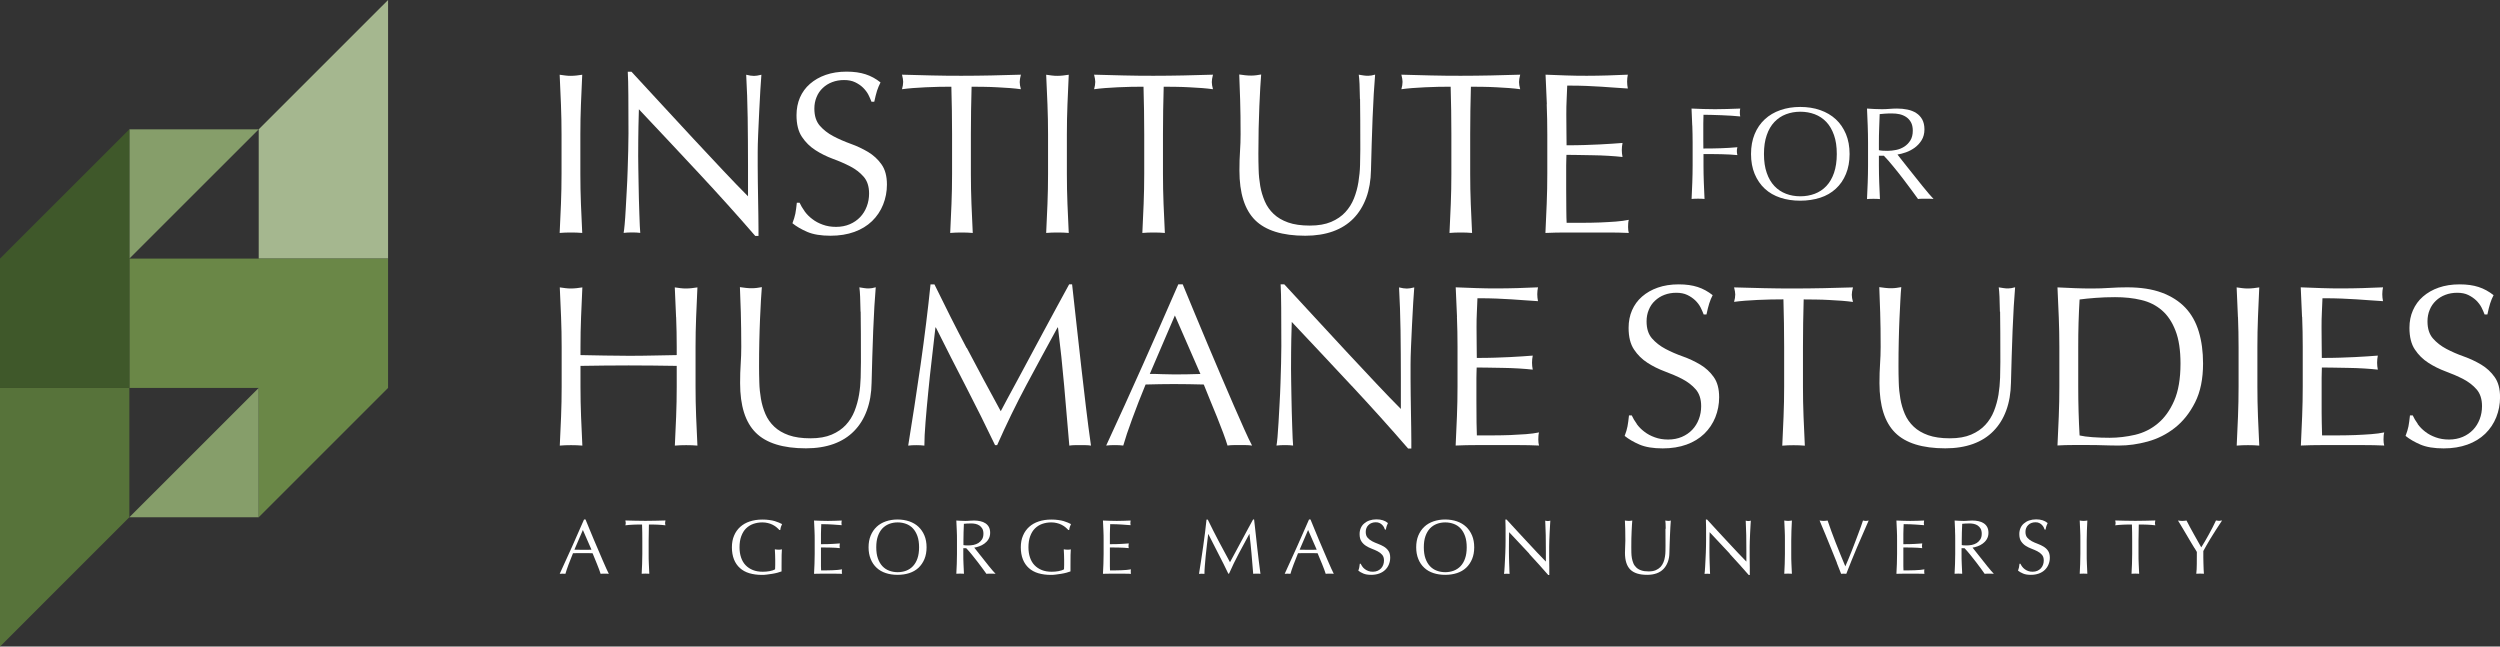 <svg width="232" height="60" viewBox="0 0 232 60" fill="none" xmlns="http://www.w3.org/2000/svg">
<rect x="0" y="0" width="232" height="60" fill="#333333" stroke="none"/>
<g clip-path="url(#clip0_114_453)">
<path d="M56.498 53.249C56.432 53.237 56.366 53.237 56.306 53.237H55.928C55.868 53.237 55.802 53.237 55.736 53.249C55.7 53.141 55.658 53.003 55.598 52.847C55.538 52.691 55.478 52.529 55.406 52.355C55.334 52.187 55.268 52.013 55.196 51.839C55.123 51.665 55.057 51.497 54.992 51.341C54.835 51.341 54.679 51.335 54.523 51.329C54.361 51.329 54.205 51.329 54.049 51.329C53.899 51.329 53.755 51.329 53.611 51.329C53.467 51.329 53.323 51.329 53.173 51.341C53.017 51.713 52.879 52.073 52.753 52.409C52.627 52.745 52.537 53.027 52.471 53.249C52.392 53.237 52.303 53.237 52.206 53.237C52.11 53.237 52.02 53.237 51.942 53.249C52.333 52.409 52.711 51.575 53.083 50.741C53.455 49.913 53.821 49.067 54.199 48.209H54.337C54.451 48.485 54.577 48.791 54.709 49.115C54.841 49.439 54.98 49.769 55.117 50.099C55.256 50.429 55.394 50.759 55.538 51.083C55.676 51.407 55.808 51.713 55.928 51.995C56.048 52.277 56.162 52.529 56.258 52.745C56.354 52.967 56.438 53.135 56.498 53.249ZM53.305 51.011C53.431 51.011 53.557 51.011 53.695 51.017C53.827 51.017 53.959 51.023 54.085 51.023C54.217 51.023 54.355 51.023 54.487 51.023C54.619 51.023 54.757 51.023 54.889 51.011L54.091 49.181L53.305 51.011Z" fill="white"/>
<path d="M59.571 48.677C59.445 48.677 59.313 48.677 59.181 48.677C59.042 48.677 58.904 48.683 58.772 48.689C58.634 48.695 58.502 48.707 58.376 48.713C58.25 48.725 58.136 48.737 58.034 48.749C58.058 48.665 58.07 48.587 58.07 48.521C58.07 48.467 58.058 48.395 58.034 48.299C58.352 48.311 58.658 48.317 58.965 48.323C59.265 48.329 59.577 48.335 59.895 48.335C60.213 48.335 60.519 48.335 60.825 48.323C61.131 48.317 61.437 48.305 61.755 48.299C61.731 48.395 61.719 48.473 61.719 48.527C61.719 48.587 61.731 48.665 61.755 48.749C61.654 48.737 61.539 48.725 61.413 48.713C61.287 48.701 61.155 48.695 61.017 48.689C60.879 48.683 60.741 48.677 60.609 48.677C60.471 48.677 60.339 48.677 60.219 48.677C60.207 49.169 60.195 49.667 60.195 50.165V51.401C60.195 51.719 60.195 52.031 60.213 52.337C60.225 52.643 60.237 52.949 60.255 53.243C60.147 53.231 60.027 53.231 59.901 53.231C59.775 53.231 59.661 53.231 59.547 53.243C59.559 52.943 59.571 52.643 59.589 52.337C59.601 52.031 59.607 51.719 59.607 51.401V50.165C59.607 49.667 59.601 49.169 59.583 48.677H59.571Z" fill="white"/>
<path d="M72.055 48.923C71.947 48.839 71.827 48.761 71.695 48.695C71.563 48.629 71.419 48.575 71.257 48.539C71.095 48.497 70.927 48.479 70.741 48.479C70.441 48.479 70.165 48.527 69.907 48.617C69.648 48.707 69.427 48.851 69.234 49.037C69.042 49.223 68.898 49.469 68.79 49.757C68.682 50.045 68.628 50.393 68.628 50.789C68.628 51.137 68.676 51.455 68.772 51.737C68.868 52.019 69.006 52.259 69.192 52.451C69.378 52.643 69.6 52.793 69.871 52.901C70.141 53.009 70.441 53.057 70.777 53.057C70.879 53.057 70.981 53.057 71.095 53.045C71.203 53.033 71.311 53.021 71.413 53.003C71.515 52.985 71.611 52.961 71.701 52.931C71.791 52.901 71.863 52.871 71.929 52.829C71.929 52.685 71.935 52.541 71.941 52.397C71.941 52.253 71.941 52.109 71.941 51.959C71.941 51.791 71.941 51.623 71.929 51.455C71.917 51.287 71.911 51.125 71.905 50.975C72.025 50.999 72.139 51.011 72.254 51.011C72.308 51.011 72.362 51.011 72.409 51.005C72.457 50.999 72.511 50.993 72.56 50.975C72.548 51.083 72.542 51.257 72.536 51.497C72.536 51.737 72.529 52.049 72.529 52.439C72.529 52.535 72.529 52.631 72.529 52.733C72.529 52.829 72.529 52.931 72.529 53.027C72.427 53.063 72.302 53.105 72.151 53.147C72.001 53.189 71.839 53.219 71.671 53.249C71.497 53.273 71.329 53.297 71.161 53.321C70.993 53.345 70.837 53.351 70.699 53.351C70.273 53.351 69.889 53.297 69.54 53.195C69.198 53.093 68.904 52.931 68.664 52.715C68.424 52.499 68.238 52.229 68.112 51.911C67.986 51.587 67.92 51.215 67.92 50.795C67.92 50.375 67.986 50.021 68.124 49.703C68.256 49.385 68.448 49.115 68.694 48.893C68.94 48.671 69.234 48.503 69.582 48.389C69.931 48.275 70.315 48.215 70.741 48.215C70.987 48.215 71.203 48.227 71.395 48.257C71.587 48.281 71.755 48.317 71.899 48.359C72.043 48.401 72.175 48.449 72.284 48.497C72.391 48.545 72.493 48.593 72.578 48.635C72.542 48.701 72.505 48.791 72.469 48.893C72.439 49.001 72.415 49.097 72.409 49.187H72.326C72.254 49.103 72.163 49.013 72.055 48.929V48.923Z" fill="white"/>
<path d="M75.585 49.229C75.573 48.923 75.561 48.617 75.543 48.305C75.759 48.317 75.975 48.323 76.185 48.329C76.401 48.335 76.611 48.341 76.827 48.341C77.043 48.341 77.254 48.341 77.47 48.329C77.68 48.323 77.896 48.311 78.112 48.305C78.1 48.377 78.088 48.449 78.088 48.521C78.088 48.593 78.094 48.665 78.112 48.737C77.956 48.725 77.818 48.719 77.692 48.707C77.566 48.695 77.428 48.689 77.29 48.677C77.145 48.665 76.996 48.659 76.821 48.653C76.653 48.647 76.449 48.641 76.215 48.641C76.215 48.797 76.203 48.941 76.197 49.079C76.191 49.217 76.185 49.379 76.185 49.553C76.185 49.739 76.185 49.925 76.185 50.099C76.185 50.273 76.185 50.411 76.185 50.501C76.395 50.501 76.587 50.501 76.755 50.495C76.924 50.495 77.079 50.483 77.218 50.477C77.356 50.471 77.488 50.465 77.602 50.453C77.722 50.447 77.83 50.435 77.938 50.429C77.926 50.501 77.914 50.573 77.914 50.651C77.914 50.723 77.92 50.795 77.938 50.867C77.812 50.855 77.668 50.843 77.5 50.831C77.332 50.819 77.169 50.813 77.001 50.813C76.833 50.813 76.677 50.813 76.533 50.807C76.389 50.807 76.269 50.807 76.185 50.807C76.185 50.849 76.185 50.897 76.185 50.945C76.185 50.993 76.185 51.059 76.185 51.137V51.851C76.185 52.127 76.185 52.349 76.185 52.529C76.185 52.709 76.185 52.841 76.197 52.931H76.701C76.881 52.931 77.061 52.931 77.236 52.919C77.41 52.913 77.578 52.901 77.734 52.889C77.89 52.877 78.028 52.859 78.142 52.835C78.13 52.871 78.124 52.907 78.124 52.949C78.124 52.991 78.124 53.027 78.124 53.063C78.124 53.141 78.13 53.201 78.148 53.249C77.932 53.237 77.716 53.237 77.506 53.237H76.197C75.981 53.237 75.765 53.237 75.543 53.249C75.555 52.943 75.567 52.637 75.585 52.331C75.597 52.025 75.603 51.713 75.603 51.401V50.165C75.603 49.847 75.603 49.535 75.585 49.229Z" fill="white"/>
<path d="M80.801 49.697C80.933 49.379 81.119 49.109 81.353 48.887C81.587 48.665 81.875 48.497 82.205 48.383C82.535 48.269 82.901 48.209 83.291 48.209C83.682 48.209 84.054 48.269 84.384 48.383C84.714 48.497 85.002 48.665 85.236 48.887C85.47 49.109 85.656 49.379 85.788 49.697C85.92 50.015 85.986 50.381 85.986 50.789C85.986 51.197 85.92 51.563 85.788 51.881C85.656 52.199 85.47 52.469 85.236 52.691C84.996 52.913 84.714 53.075 84.384 53.183C84.054 53.291 83.688 53.345 83.291 53.345C82.895 53.345 82.535 53.291 82.205 53.183C81.875 53.075 81.587 52.913 81.353 52.691C81.113 52.469 80.927 52.199 80.801 51.881C80.669 51.563 80.603 51.197 80.603 50.789C80.603 50.381 80.669 50.015 80.801 49.697ZM85.14 49.757C85.038 49.469 84.9 49.229 84.72 49.037C84.54 48.845 84.33 48.707 84.09 48.617C83.85 48.527 83.586 48.479 83.303 48.479C83.021 48.479 82.763 48.527 82.523 48.617C82.283 48.707 82.067 48.851 81.887 49.037C81.707 49.229 81.569 49.469 81.467 49.757C81.365 50.045 81.317 50.393 81.317 50.789C81.317 51.185 81.365 51.533 81.467 51.821C81.569 52.109 81.707 52.349 81.887 52.541C82.067 52.733 82.277 52.871 82.523 52.961C82.763 53.051 83.027 53.099 83.303 53.099C83.58 53.099 83.85 53.051 84.09 52.961C84.33 52.871 84.546 52.727 84.72 52.541C84.9 52.349 85.044 52.109 85.14 51.821C85.242 51.533 85.29 51.185 85.29 50.789C85.29 50.393 85.242 50.045 85.14 49.757Z" fill="white"/>
<path d="M88.789 49.235C88.777 48.929 88.765 48.617 88.747 48.305C88.885 48.317 89.023 48.323 89.155 48.329C89.287 48.335 89.425 48.341 89.563 48.341C89.701 48.341 89.84 48.341 89.972 48.323C90.103 48.311 90.242 48.305 90.386 48.305C90.59 48.305 90.776 48.323 90.962 48.365C91.142 48.401 91.304 48.467 91.442 48.557C91.58 48.647 91.688 48.761 91.766 48.905C91.844 49.049 91.886 49.229 91.886 49.445C91.886 49.673 91.832 49.871 91.73 50.039C91.628 50.207 91.502 50.339 91.352 50.447C91.202 50.555 91.046 50.639 90.872 50.699C90.704 50.759 90.548 50.801 90.41 50.819C90.47 50.891 90.548 50.993 90.65 51.119C90.752 51.251 90.866 51.389 90.986 51.545C91.112 51.701 91.238 51.863 91.376 52.037C91.508 52.205 91.64 52.373 91.766 52.529C91.892 52.685 92.006 52.829 92.12 52.955C92.234 53.081 92.318 53.183 92.39 53.249C92.318 53.237 92.246 53.237 92.174 53.237H91.748C91.676 53.237 91.604 53.237 91.538 53.249C91.466 53.147 91.358 52.997 91.208 52.793C91.064 52.589 90.902 52.373 90.722 52.145C90.548 51.917 90.362 51.683 90.176 51.455C89.99 51.227 89.821 51.035 89.665 50.873H89.395V51.401C89.395 51.719 89.395 52.031 89.413 52.337C89.425 52.643 89.437 52.949 89.455 53.243C89.347 53.231 89.227 53.231 89.101 53.231C88.975 53.231 88.861 53.231 88.747 53.243C88.759 52.943 88.771 52.643 88.789 52.337C88.801 52.031 88.807 51.719 88.807 51.401V50.165C88.807 49.847 88.807 49.535 88.789 49.235ZM89.617 50.609C89.695 50.609 89.785 50.615 89.882 50.615C90.031 50.615 90.188 50.597 90.35 50.567C90.512 50.531 90.656 50.477 90.794 50.393C90.926 50.309 91.04 50.195 91.13 50.057C91.22 49.913 91.262 49.739 91.262 49.523C91.262 49.337 91.226 49.181 91.16 49.061C91.088 48.941 90.998 48.839 90.89 48.767C90.782 48.695 90.662 48.647 90.53 48.617C90.404 48.593 90.272 48.575 90.152 48.575C89.984 48.575 89.846 48.575 89.731 48.587C89.623 48.593 89.527 48.605 89.449 48.611C89.437 48.875 89.431 49.139 89.419 49.397C89.407 49.655 89.407 49.913 89.407 50.177V50.585C89.473 50.597 89.545 50.609 89.629 50.615L89.617 50.609Z" fill="white"/>
<path d="M98.867 48.923C98.759 48.839 98.639 48.761 98.507 48.695C98.375 48.629 98.231 48.575 98.069 48.539C97.907 48.497 97.739 48.479 97.552 48.479C97.252 48.479 96.976 48.527 96.718 48.617C96.46 48.707 96.238 48.851 96.046 49.037C95.854 49.223 95.71 49.469 95.602 49.757C95.494 50.045 95.44 50.393 95.44 50.789C95.44 51.137 95.488 51.455 95.584 51.737C95.68 52.019 95.818 52.259 96.004 52.451C96.19 52.643 96.412 52.793 96.682 52.901C96.952 53.009 97.252 53.057 97.588 53.057C97.691 53.057 97.793 53.057 97.907 53.045C98.015 53.033 98.123 53.021 98.225 53.003C98.327 52.985 98.423 52.961 98.513 52.931C98.603 52.901 98.675 52.871 98.741 52.829C98.741 52.685 98.747 52.541 98.753 52.397C98.753 52.253 98.753 52.109 98.753 51.959C98.753 51.791 98.753 51.623 98.741 51.455C98.729 51.287 98.723 51.125 98.717 50.975C98.837 50.999 98.951 51.011 99.065 51.011C99.119 51.011 99.173 51.011 99.221 51.005C99.275 51.005 99.323 50.993 99.371 50.975C99.359 51.083 99.353 51.257 99.347 51.497C99.347 51.737 99.341 52.049 99.341 52.439C99.341 52.535 99.341 52.631 99.341 52.733C99.341 52.829 99.341 52.931 99.341 53.027C99.239 53.063 99.113 53.105 98.963 53.147C98.813 53.189 98.651 53.219 98.483 53.249C98.309 53.273 98.141 53.297 97.973 53.321C97.805 53.345 97.648 53.351 97.51 53.351C97.084 53.351 96.7 53.297 96.352 53.195C96.01 53.093 95.716 52.931 95.476 52.715C95.236 52.499 95.05 52.229 94.924 51.911C94.797 51.587 94.731 51.215 94.731 50.795C94.731 50.375 94.797 50.021 94.936 49.703C95.068 49.385 95.26 49.115 95.506 48.893C95.752 48.671 96.046 48.503 96.394 48.389C96.742 48.275 97.126 48.215 97.552 48.215C97.799 48.215 98.015 48.227 98.207 48.257C98.399 48.281 98.567 48.317 98.711 48.359C98.855 48.401 98.987 48.449 99.095 48.497C99.203 48.545 99.305 48.593 99.389 48.635C99.353 48.701 99.317 48.791 99.281 48.893C99.251 49.001 99.227 49.097 99.221 49.187H99.137C99.065 49.103 98.975 49.013 98.867 48.929V48.923Z" fill="white"/>
<path d="M102.397 49.229C102.385 48.923 102.372 48.617 102.354 48.305C102.571 48.317 102.787 48.323 102.997 48.329C103.213 48.335 103.423 48.341 103.639 48.341C103.855 48.341 104.065 48.341 104.281 48.329C104.491 48.323 104.707 48.311 104.923 48.305C104.911 48.377 104.899 48.449 104.899 48.521C104.899 48.593 104.905 48.665 104.923 48.737C104.767 48.725 104.629 48.719 104.503 48.707C104.377 48.695 104.239 48.689 104.101 48.677C103.957 48.665 103.807 48.659 103.633 48.653C103.465 48.647 103.261 48.641 103.027 48.641C103.027 48.797 103.015 48.941 103.009 49.079C103.003 49.217 102.997 49.379 102.997 49.553C102.997 49.739 102.997 49.925 102.997 50.099C102.997 50.273 102.997 50.411 102.997 50.501C103.207 50.501 103.399 50.501 103.567 50.495C103.735 50.495 103.891 50.483 104.029 50.477C104.167 50.471 104.299 50.465 104.413 50.453C104.533 50.447 104.641 50.435 104.749 50.429C104.737 50.501 104.725 50.573 104.725 50.651C104.725 50.723 104.731 50.795 104.749 50.867C104.623 50.855 104.479 50.843 104.311 50.831C104.143 50.819 103.981 50.813 103.813 50.813C103.645 50.813 103.489 50.813 103.345 50.807C103.201 50.807 103.081 50.807 102.997 50.807C102.997 50.849 102.997 50.897 102.997 50.945C102.997 50.993 102.997 51.059 102.997 51.137V51.851C102.997 52.127 102.997 52.349 102.997 52.529C102.997 52.709 102.997 52.841 103.009 52.931H103.513C103.693 52.931 103.873 52.931 104.047 52.919C104.221 52.913 104.389 52.901 104.545 52.889C104.701 52.877 104.839 52.859 104.953 52.835C104.941 52.871 104.935 52.907 104.935 52.949C104.935 52.991 104.935 53.027 104.935 53.063C104.935 53.141 104.941 53.201 104.959 53.249C104.743 53.237 104.527 53.237 104.317 53.237H103.009C102.793 53.237 102.577 53.237 102.354 53.249C102.366 52.943 102.379 52.637 102.397 52.331C102.409 52.025 102.415 51.713 102.415 51.401V50.165C102.415 49.847 102.415 49.535 102.397 49.229Z" fill="white"/>
<path d="M113.08 50.195C113.416 50.837 113.77 51.497 114.143 52.175C114.191 52.085 114.263 51.953 114.353 51.785C114.443 51.617 114.551 51.419 114.671 51.197C114.791 50.975 114.917 50.735 115.055 50.483C115.193 50.225 115.331 49.967 115.475 49.703C115.619 49.439 115.757 49.181 115.895 48.923C116.033 48.671 116.165 48.431 116.285 48.209H116.381C116.435 48.671 116.483 49.115 116.531 49.547C116.579 49.979 116.621 50.399 116.669 50.813C116.718 51.227 116.766 51.641 116.814 52.043C116.862 52.451 116.916 52.853 116.97 53.249C116.91 53.237 116.856 53.237 116.802 53.237H116.465C116.411 53.237 116.351 53.237 116.297 53.249C116.243 52.613 116.189 51.989 116.141 51.389C116.093 50.789 116.021 50.177 115.949 49.553H115.937C115.607 50.159 115.283 50.759 114.965 51.359C114.647 51.959 114.341 52.583 114.053 53.237H113.987C113.698 52.631 113.398 52.025 113.08 51.419C112.768 50.813 112.45 50.189 112.132 49.559H112.12C112.084 49.859 112.048 50.177 112.006 50.525C111.964 50.873 111.928 51.215 111.892 51.557C111.862 51.893 111.832 52.217 111.808 52.517C111.784 52.817 111.772 53.063 111.772 53.255C111.694 53.243 111.61 53.243 111.52 53.243C111.43 53.243 111.346 53.243 111.268 53.255C111.328 52.865 111.394 52.457 111.46 52.025C111.526 51.593 111.592 51.161 111.652 50.723C111.712 50.285 111.772 49.853 111.826 49.433C111.88 49.007 111.922 48.605 111.964 48.221H112.084C112.414 48.905 112.75 49.565 113.086 50.207L113.08 50.195Z" fill="white"/>
<path d="M123.793 53.249C123.727 53.237 123.661 53.237 123.601 53.237H123.217C123.157 53.237 123.091 53.237 123.025 53.249C122.995 53.141 122.947 53.003 122.887 52.847C122.827 52.691 122.767 52.529 122.695 52.355C122.623 52.187 122.557 52.013 122.479 51.839C122.407 51.665 122.341 51.497 122.275 51.341C122.119 51.341 121.963 51.335 121.807 51.329C121.651 51.323 121.489 51.329 121.332 51.329C121.182 51.329 121.038 51.329 120.894 51.329C120.75 51.329 120.606 51.329 120.456 51.341C120.3 51.713 120.162 52.073 120.036 52.409C119.91 52.745 119.814 53.027 119.754 53.249C119.67 53.237 119.586 53.237 119.49 53.237C119.394 53.237 119.304 53.237 119.22 53.249C119.61 52.409 119.988 51.575 120.36 50.741C120.732 49.913 121.104 49.067 121.477 48.209H121.615C121.729 48.485 121.855 48.791 121.987 49.115C122.119 49.439 122.257 49.769 122.395 50.099C122.533 50.429 122.671 50.759 122.815 51.083C122.953 51.407 123.085 51.713 123.205 51.995C123.325 52.277 123.439 52.529 123.535 52.745C123.631 52.967 123.715 53.135 123.775 53.249H123.793ZM120.606 51.011C120.732 51.011 120.858 51.011 120.996 51.017C121.128 51.017 121.26 51.023 121.386 51.023C121.519 51.023 121.657 51.023 121.789 51.023C121.921 51.023 122.059 51.023 122.191 51.011L121.392 49.181L120.606 51.011Z" fill="white"/>
<path d="M126.423 52.577C126.489 52.667 126.567 52.745 126.663 52.817C126.759 52.889 126.867 52.949 126.987 52.991C127.113 53.039 127.251 53.057 127.407 53.057C127.563 53.057 127.707 53.027 127.833 52.973C127.959 52.919 128.067 52.841 128.158 52.751C128.248 52.655 128.314 52.547 128.362 52.421C128.41 52.295 128.434 52.157 128.434 52.013C128.434 51.791 128.38 51.617 128.266 51.485C128.152 51.353 128.013 51.245 127.845 51.161C127.677 51.077 127.497 50.993 127.299 50.921C127.107 50.849 126.927 50.759 126.759 50.651C126.591 50.543 126.447 50.405 126.339 50.237C126.225 50.069 126.171 49.841 126.171 49.559C126.171 49.355 126.207 49.175 126.279 49.007C126.351 48.839 126.453 48.701 126.591 48.581C126.729 48.461 126.891 48.365 127.083 48.299C127.275 48.233 127.491 48.197 127.731 48.197C127.971 48.197 128.164 48.227 128.332 48.281C128.5 48.335 128.656 48.419 128.8 48.539C128.758 48.623 128.722 48.707 128.692 48.797C128.662 48.887 128.632 49.001 128.608 49.145H128.524C128.5 49.079 128.47 49.007 128.428 48.923C128.386 48.845 128.332 48.773 128.26 48.701C128.188 48.635 128.11 48.575 128.013 48.533C127.917 48.485 127.803 48.467 127.665 48.467C127.527 48.467 127.407 48.491 127.293 48.533C127.179 48.575 127.083 48.635 126.999 48.719C126.915 48.797 126.849 48.893 126.807 49.001C126.759 49.109 126.741 49.229 126.741 49.361C126.741 49.589 126.795 49.763 126.909 49.895C127.023 50.027 127.161 50.135 127.329 50.225C127.497 50.315 127.677 50.393 127.875 50.465C128.067 50.537 128.248 50.621 128.422 50.723C128.59 50.825 128.728 50.951 128.842 51.113C128.956 51.275 129.01 51.485 129.01 51.749C129.01 51.971 128.968 52.181 128.89 52.373C128.812 52.571 128.698 52.739 128.542 52.889C128.392 53.033 128.206 53.147 127.989 53.225C127.773 53.303 127.521 53.345 127.245 53.345C126.945 53.345 126.705 53.303 126.519 53.225C126.333 53.147 126.177 53.057 126.051 52.955C126.093 52.847 126.123 52.745 126.141 52.655C126.159 52.565 126.171 52.451 126.189 52.313H126.273C126.309 52.397 126.363 52.487 126.429 52.577H126.423Z" fill="white"/>
<path d="M131.621 49.697C131.753 49.379 131.939 49.109 132.173 48.887C132.407 48.665 132.695 48.497 133.025 48.383C133.356 48.269 133.722 48.209 134.112 48.209C134.502 48.209 134.874 48.269 135.204 48.383C135.534 48.497 135.822 48.665 136.056 48.887C136.291 49.109 136.477 49.379 136.609 49.697C136.741 50.015 136.807 50.381 136.807 50.789C136.807 51.197 136.741 51.563 136.609 51.881C136.477 52.199 136.291 52.469 136.056 52.691C135.816 52.913 135.534 53.075 135.204 53.183C134.874 53.291 134.508 53.345 134.112 53.345C133.716 53.345 133.356 53.291 133.025 53.183C132.695 53.075 132.407 52.913 132.173 52.691C131.933 52.469 131.747 52.199 131.621 51.881C131.489 51.563 131.423 51.197 131.423 50.789C131.423 50.381 131.489 50.015 131.621 49.697ZM135.96 49.757C135.858 49.469 135.72 49.229 135.54 49.037C135.36 48.845 135.15 48.707 134.904 48.617C134.664 48.527 134.4 48.479 134.118 48.479C133.836 48.479 133.578 48.527 133.338 48.617C133.097 48.707 132.881 48.851 132.701 49.037C132.521 49.229 132.383 49.469 132.281 49.757C132.179 50.045 132.131 50.393 132.131 50.789C132.131 51.185 132.179 51.533 132.281 51.821C132.383 52.109 132.521 52.349 132.701 52.541C132.881 52.733 133.091 52.871 133.338 52.961C133.578 53.051 133.842 53.099 134.118 53.099C134.394 53.099 134.664 53.051 134.904 52.961C135.144 52.871 135.36 52.727 135.54 52.541C135.72 52.349 135.864 52.109 135.96 51.821C136.062 51.533 136.111 51.185 136.111 50.789C136.111 50.393 136.062 50.045 135.96 49.757Z" fill="white"/>
<path d="M141.92 51.383C141.296 50.711 140.672 50.045 140.047 49.385C140.047 49.517 140.035 49.697 140.035 49.925C140.035 50.153 140.029 50.459 140.029 50.849C140.029 50.951 140.029 51.077 140.029 51.221C140.029 51.371 140.029 51.527 140.035 51.689C140.035 51.851 140.035 52.019 140.047 52.187C140.059 52.355 140.059 52.511 140.065 52.655C140.065 52.799 140.077 52.925 140.077 53.033C140.077 53.141 140.089 53.213 140.089 53.255C140.011 53.243 139.927 53.243 139.837 53.243C139.741 53.243 139.651 53.243 139.573 53.255C139.585 53.207 139.591 53.117 139.603 52.991C139.615 52.859 139.627 52.709 139.633 52.529C139.645 52.349 139.651 52.151 139.663 51.941C139.675 51.731 139.687 51.521 139.693 51.305C139.699 51.095 139.705 50.885 139.711 50.687C139.711 50.483 139.717 50.303 139.717 50.147C139.717 49.685 139.717 49.289 139.717 48.959C139.717 48.629 139.705 48.383 139.699 48.215H139.813C140.107 48.533 140.42 48.869 140.75 49.235C141.086 49.595 141.416 49.955 141.746 50.309C142.076 50.663 142.388 50.993 142.682 51.311C142.976 51.623 143.235 51.893 143.457 52.115V51.137C143.457 50.633 143.457 50.141 143.445 49.667C143.433 49.193 143.421 48.737 143.397 48.317C143.493 48.341 143.577 48.353 143.643 48.353C143.703 48.353 143.775 48.341 143.871 48.317C143.859 48.425 143.847 48.581 143.841 48.791C143.829 49.001 143.817 49.229 143.805 49.469C143.793 49.709 143.781 49.943 143.775 50.177C143.763 50.405 143.763 50.591 143.763 50.729V51.161C143.763 51.323 143.763 51.497 143.763 51.671C143.763 51.851 143.763 52.025 143.769 52.205C143.769 52.385 143.769 52.553 143.775 52.709C143.775 52.865 143.775 53.003 143.775 53.117V53.357H143.673C143.12 52.721 142.532 52.067 141.908 51.395L141.92 51.383Z" fill="white"/>
<path d="M154.578 49.067C154.578 48.695 154.56 48.443 154.542 48.305C154.596 48.317 154.644 48.323 154.692 48.329C154.74 48.335 154.788 48.341 154.836 48.341C154.896 48.341 154.968 48.329 155.053 48.305C155.041 48.473 155.023 48.671 155.011 48.905C154.999 49.139 154.987 49.385 154.975 49.655C154.963 49.919 154.956 50.195 154.944 50.477C154.932 50.759 154.926 51.029 154.92 51.293C154.92 51.617 154.866 51.905 154.77 52.157C154.674 52.409 154.542 52.625 154.368 52.805C154.194 52.985 153.984 53.117 153.732 53.207C153.48 53.297 153.192 53.345 152.862 53.345C152.141 53.345 151.619 53.183 151.289 52.853C150.965 52.529 150.797 52.013 150.797 51.305C150.797 51.077 150.803 50.879 150.815 50.705C150.827 50.531 150.833 50.351 150.833 50.171C150.833 49.769 150.833 49.409 150.821 49.097C150.809 48.785 150.803 48.521 150.791 48.305C150.851 48.317 150.911 48.323 150.977 48.329C151.043 48.335 151.109 48.341 151.163 48.341C151.217 48.341 151.265 48.341 151.319 48.329C151.367 48.323 151.421 48.311 151.475 48.305C151.463 48.413 151.457 48.551 151.445 48.719C151.433 48.887 151.427 49.085 151.415 49.301C151.403 49.517 151.397 49.751 151.391 49.997C151.391 50.249 151.385 50.507 151.385 50.777C151.385 50.939 151.385 51.107 151.391 51.287C151.391 51.461 151.415 51.635 151.439 51.797C151.469 51.965 151.517 52.121 151.577 52.271C151.637 52.421 151.733 52.553 151.853 52.667C151.973 52.781 152.123 52.871 152.31 52.931C152.49 52.997 152.718 53.027 152.988 53.027C153.258 53.027 153.474 52.991 153.654 52.913C153.834 52.835 153.978 52.733 154.098 52.613C154.212 52.487 154.302 52.343 154.368 52.181C154.434 52.019 154.482 51.845 154.506 51.671C154.536 51.491 154.554 51.317 154.554 51.137C154.554 50.957 154.56 50.795 154.56 50.645C154.56 49.961 154.56 49.439 154.554 49.067H154.578Z" fill="white"/>
<path d="M160.527 51.383C159.902 50.711 159.278 50.045 158.654 49.385C158.654 49.517 158.642 49.697 158.642 49.925C158.642 50.153 158.636 50.459 158.636 50.849C158.636 50.951 158.636 51.077 158.636 51.221C158.636 51.371 158.636 51.527 158.642 51.689C158.642 51.851 158.642 52.019 158.654 52.187C158.666 52.355 158.666 52.511 158.672 52.655C158.672 52.799 158.684 52.925 158.684 53.033C158.684 53.141 158.696 53.213 158.696 53.255C158.618 53.243 158.534 53.243 158.444 53.243C158.348 53.243 158.258 53.243 158.18 53.255C158.192 53.207 158.198 53.117 158.21 52.991C158.222 52.859 158.234 52.709 158.24 52.529C158.252 52.349 158.258 52.151 158.27 51.941C158.282 51.731 158.294 51.521 158.3 51.305C158.306 51.095 158.312 50.885 158.318 50.687C158.318 50.483 158.324 50.303 158.324 50.147C158.324 49.685 158.324 49.289 158.324 48.959C158.324 48.629 158.312 48.383 158.306 48.215H158.42C158.714 48.533 159.026 48.869 159.356 49.235C159.692 49.595 160.022 49.955 160.352 50.309C160.683 50.663 160.995 50.993 161.289 51.311C161.583 51.623 161.841 51.893 162.063 52.115V51.137C162.063 50.633 162.063 50.141 162.051 49.667C162.039 49.193 162.027 48.737 162.003 48.317C162.099 48.341 162.183 48.353 162.249 48.353C162.309 48.353 162.381 48.341 162.477 48.317C162.465 48.425 162.453 48.581 162.447 48.791C162.435 49.001 162.423 49.229 162.411 49.469C162.399 49.709 162.387 49.943 162.381 50.177C162.375 50.411 162.369 50.591 162.369 50.729V51.161C162.369 51.323 162.369 51.497 162.369 51.671C162.369 51.851 162.369 52.025 162.375 52.205C162.375 52.385 162.375 52.553 162.381 52.709C162.381 52.865 162.381 53.003 162.381 53.117V53.357H162.279C161.727 52.721 161.139 52.067 160.515 51.395L160.527 51.383Z" fill="white"/>
<path d="M165.622 49.235C165.61 48.929 165.598 48.617 165.58 48.305C165.64 48.317 165.7 48.323 165.76 48.329C165.82 48.335 165.874 48.341 165.934 48.341C165.994 48.341 166.048 48.341 166.108 48.329C166.168 48.323 166.228 48.311 166.288 48.305C166.276 48.623 166.258 48.935 166.246 49.235C166.234 49.541 166.228 49.853 166.228 50.165V51.401C166.228 51.719 166.228 52.031 166.246 52.337C166.258 52.643 166.27 52.949 166.288 53.243C166.18 53.231 166.06 53.231 165.934 53.231C165.808 53.231 165.694 53.231 165.58 53.243C165.592 52.943 165.604 52.643 165.622 52.337C165.634 52.031 165.64 51.719 165.64 51.401V50.165C165.64 49.847 165.64 49.535 165.622 49.235Z" fill="white"/>
<path d="M170.466 52.229C170.31 51.833 170.142 51.413 169.956 50.969C169.776 50.525 169.59 50.075 169.404 49.613C169.212 49.151 169.031 48.713 168.857 48.305C168.923 48.317 168.989 48.323 169.049 48.329C169.11 48.335 169.176 48.341 169.23 48.341C169.284 48.341 169.35 48.341 169.41 48.329C169.47 48.323 169.536 48.311 169.602 48.305C169.71 48.623 169.824 48.953 169.95 49.301C170.076 49.649 170.214 50.003 170.352 50.363C170.496 50.723 170.64 51.089 170.79 51.455C170.94 51.827 171.09 52.193 171.246 52.559C171.33 52.361 171.426 52.145 171.528 51.899C171.63 51.659 171.732 51.407 171.834 51.143C171.937 50.879 172.039 50.615 172.141 50.345C172.243 50.075 172.339 49.811 172.435 49.565C172.531 49.313 172.615 49.085 172.693 48.869C172.771 48.653 172.837 48.467 172.885 48.305C172.993 48.329 173.077 48.341 173.149 48.341C173.221 48.341 173.311 48.329 173.413 48.305C173.041 49.139 172.681 49.967 172.333 50.789C171.985 51.611 171.654 52.433 171.336 53.249C171.258 53.237 171.18 53.237 171.096 53.237C171 53.237 170.922 53.237 170.856 53.249C170.748 52.967 170.61 52.625 170.454 52.229H170.466Z" fill="white"/>
<path d="M176.03 49.229C176.018 48.923 176.006 48.617 175.988 48.305C176.204 48.317 176.42 48.323 176.631 48.329C176.847 48.335 177.057 48.341 177.273 48.341C177.489 48.341 177.705 48.341 177.915 48.329C178.125 48.323 178.341 48.311 178.557 48.305C178.545 48.377 178.533 48.449 178.533 48.521C178.533 48.593 178.539 48.665 178.557 48.737C178.401 48.725 178.263 48.719 178.137 48.707C178.011 48.695 177.873 48.689 177.735 48.677C177.591 48.665 177.441 48.659 177.267 48.653C177.099 48.647 176.895 48.641 176.661 48.641C176.661 48.797 176.649 48.941 176.643 49.079C176.637 49.217 176.631 49.379 176.631 49.553C176.631 49.739 176.631 49.925 176.631 50.099C176.631 50.273 176.631 50.411 176.631 50.501C176.841 50.501 177.033 50.501 177.201 50.495C177.369 50.495 177.525 50.483 177.663 50.477C177.801 50.471 177.933 50.465 178.047 50.453C178.161 50.441 178.275 50.435 178.383 50.429C178.371 50.501 178.359 50.573 178.359 50.651C178.359 50.723 178.365 50.795 178.383 50.867C178.257 50.855 178.113 50.843 177.945 50.831C177.777 50.819 177.615 50.813 177.447 50.813C177.279 50.813 177.123 50.813 176.979 50.807C176.835 50.807 176.715 50.807 176.631 50.807C176.631 50.849 176.631 50.897 176.631 50.945C176.631 50.993 176.631 51.059 176.631 51.137V51.851C176.631 52.127 176.631 52.349 176.631 52.529C176.631 52.709 176.631 52.841 176.643 52.931H177.147C177.327 52.931 177.507 52.931 177.681 52.919C177.855 52.913 178.023 52.901 178.179 52.889C178.335 52.877 178.473 52.859 178.587 52.835C178.575 52.871 178.569 52.907 178.569 52.949C178.569 52.991 178.569 53.027 178.569 53.063C178.569 53.141 178.575 53.201 178.593 53.249C178.377 53.237 178.161 53.237 177.951 53.237H176.643C176.426 53.237 176.21 53.237 175.988 53.249C176 52.943 176.012 52.637 176.03 52.331C176.042 52.025 176.048 51.713 176.048 51.401V50.165C176.048 49.847 176.048 49.535 176.03 49.229Z" fill="white"/>
<path d="M181.432 49.235C181.42 48.929 181.408 48.617 181.39 48.305C181.528 48.317 181.666 48.323 181.798 48.329C181.93 48.335 182.068 48.341 182.206 48.341C182.344 48.341 182.482 48.341 182.614 48.323C182.746 48.311 182.884 48.305 183.028 48.305C183.232 48.305 183.418 48.323 183.605 48.365C183.785 48.401 183.947 48.467 184.085 48.557C184.223 48.647 184.331 48.761 184.409 48.905C184.487 49.049 184.529 49.229 184.529 49.445C184.529 49.673 184.475 49.871 184.373 50.039C184.271 50.207 184.145 50.339 183.995 50.447C183.845 50.555 183.689 50.639 183.515 50.699C183.346 50.759 183.19 50.801 183.052 50.819C183.112 50.891 183.19 50.993 183.292 51.119C183.394 51.251 183.509 51.389 183.629 51.545C183.755 51.701 183.887 51.863 184.019 52.037C184.151 52.205 184.283 52.373 184.409 52.529C184.535 52.685 184.649 52.829 184.763 52.955C184.877 53.081 184.961 53.183 185.027 53.249C184.955 53.237 184.883 53.237 184.811 53.237H184.385C184.313 53.237 184.241 53.237 184.175 53.249C184.103 53.147 183.995 52.997 183.851 52.793C183.707 52.589 183.545 52.373 183.364 52.145C183.184 51.917 183.004 51.683 182.818 51.455C182.632 51.227 182.464 51.035 182.308 50.873H182.032V51.401C182.032 51.719 182.032 52.031 182.05 52.337C182.062 52.643 182.074 52.949 182.092 53.243C181.984 53.231 181.864 53.231 181.738 53.231C181.612 53.231 181.498 53.231 181.384 53.243C181.396 52.943 181.408 52.643 181.426 52.337C181.438 52.031 181.444 51.719 181.444 51.401V50.165C181.444 49.847 181.444 49.535 181.426 49.235H181.432ZM182.26 50.609C182.338 50.609 182.428 50.615 182.524 50.615C182.674 50.615 182.83 50.597 182.992 50.567C183.154 50.531 183.298 50.477 183.437 50.393C183.569 50.309 183.683 50.195 183.773 50.057C183.863 49.913 183.905 49.739 183.905 49.523C183.905 49.337 183.869 49.181 183.803 49.061C183.731 48.941 183.641 48.839 183.533 48.767C183.425 48.695 183.304 48.647 183.172 48.617C183.046 48.593 182.914 48.575 182.794 48.575C182.626 48.575 182.488 48.575 182.374 48.587C182.266 48.593 182.17 48.605 182.092 48.611C182.08 48.875 182.074 49.139 182.062 49.397C182.05 49.655 182.05 49.913 182.05 50.177V50.585C182.116 50.597 182.188 50.609 182.272 50.615L182.26 50.609Z" fill="white"/>
<path d="M187.651 52.577C187.717 52.667 187.795 52.745 187.891 52.817C187.981 52.889 188.095 52.949 188.215 52.991C188.341 53.039 188.479 53.057 188.635 53.057C188.791 53.057 188.935 53.027 189.061 52.973C189.187 52.919 189.295 52.841 189.385 52.751C189.475 52.655 189.541 52.547 189.589 52.421C189.637 52.295 189.661 52.157 189.661 52.013C189.661 51.791 189.607 51.617 189.493 51.485C189.379 51.353 189.241 51.245 189.073 51.161C188.905 51.077 188.725 50.993 188.527 50.921C188.329 50.849 188.155 50.759 187.981 50.651C187.813 50.543 187.675 50.405 187.561 50.237C187.447 50.069 187.392 49.841 187.392 49.559C187.392 49.355 187.429 49.175 187.501 49.007C187.573 48.839 187.675 48.701 187.813 48.581C187.951 48.461 188.113 48.365 188.305 48.299C188.497 48.233 188.713 48.197 188.953 48.197C189.193 48.197 189.379 48.227 189.553 48.281C189.721 48.335 189.877 48.419 190.021 48.539C189.979 48.623 189.943 48.707 189.913 48.797C189.883 48.887 189.853 49.001 189.829 49.145H189.745C189.721 49.079 189.685 49.007 189.649 48.923C189.607 48.845 189.553 48.773 189.481 48.701C189.409 48.635 189.331 48.575 189.235 48.533C189.139 48.485 189.025 48.467 188.887 48.467C188.749 48.467 188.629 48.491 188.515 48.533C188.401 48.575 188.305 48.635 188.221 48.719C188.137 48.797 188.071 48.893 188.029 49.001C187.981 49.109 187.963 49.229 187.963 49.361C187.963 49.589 188.017 49.763 188.131 49.895C188.245 50.027 188.383 50.135 188.551 50.225C188.719 50.315 188.899 50.393 189.097 50.465C189.289 50.537 189.469 50.621 189.637 50.723C189.805 50.825 189.949 50.951 190.057 51.113C190.165 51.275 190.225 51.485 190.225 51.749C190.225 51.971 190.183 52.181 190.105 52.373C190.027 52.571 189.913 52.739 189.757 52.889C189.607 53.033 189.421 53.147 189.205 53.225C188.983 53.303 188.737 53.345 188.461 53.345C188.161 53.345 187.921 53.303 187.741 53.225C187.555 53.147 187.399 53.057 187.272 52.955C187.314 52.847 187.344 52.745 187.362 52.655C187.38 52.565 187.392 52.451 187.41 52.313H187.495C187.531 52.397 187.585 52.487 187.651 52.577Z" fill="white"/>
<path d="M193.04 49.235C193.028 48.929 193.016 48.617 192.998 48.305C193.058 48.317 193.118 48.323 193.178 48.329C193.238 48.335 193.292 48.341 193.352 48.341C193.412 48.341 193.466 48.341 193.526 48.329C193.586 48.323 193.646 48.311 193.706 48.305C193.694 48.623 193.676 48.935 193.664 49.235C193.652 49.541 193.646 49.853 193.646 50.165V51.401C193.646 51.719 193.646 52.031 193.664 52.337C193.676 52.643 193.688 52.949 193.706 53.243C193.598 53.231 193.478 53.231 193.352 53.231C193.226 53.231 193.112 53.231 192.998 53.243C193.01 52.943 193.022 52.643 193.04 52.337C193.052 52.031 193.058 51.719 193.058 51.401V50.165C193.058 49.847 193.058 49.535 193.04 49.235Z" fill="white"/>
<path d="M197.836 48.677C197.709 48.677 197.577 48.677 197.445 48.677C197.307 48.677 197.169 48.683 197.031 48.689C196.893 48.695 196.761 48.707 196.635 48.713C196.509 48.725 196.395 48.737 196.293 48.749C196.317 48.665 196.329 48.587 196.329 48.521C196.329 48.467 196.317 48.395 196.293 48.299C196.611 48.311 196.917 48.317 197.223 48.323C197.523 48.329 197.836 48.335 198.154 48.335C198.472 48.335 198.778 48.335 199.084 48.323C199.384 48.317 199.696 48.305 200.014 48.299C199.99 48.395 199.978 48.473 199.978 48.527C199.978 48.587 199.99 48.665 200.014 48.749C199.912 48.737 199.798 48.725 199.672 48.713C199.546 48.701 199.414 48.695 199.276 48.689C199.138 48.683 199 48.677 198.868 48.677C198.736 48.677 198.598 48.677 198.478 48.677C198.466 49.169 198.454 49.667 198.454 50.165V51.401C198.454 51.719 198.454 52.031 198.472 52.337C198.484 52.643 198.496 52.949 198.514 53.243C198.406 53.231 198.286 53.231 198.16 53.231C198.034 53.231 197.92 53.231 197.805 53.243C197.818 52.943 197.83 52.643 197.848 52.337C197.86 52.031 197.866 51.719 197.866 51.401V50.165C197.866 49.667 197.86 49.169 197.842 48.677H197.836Z" fill="white"/>
<path d="M203.652 50.873C203.556 50.717 203.454 50.543 203.34 50.357C203.226 50.165 203.112 49.967 202.986 49.757C202.86 49.547 202.739 49.349 202.631 49.157C202.523 48.965 202.415 48.797 202.325 48.647C202.235 48.497 202.163 48.383 202.115 48.305C202.181 48.317 202.247 48.323 202.313 48.329C202.379 48.335 202.445 48.341 202.511 48.341C202.577 48.341 202.643 48.341 202.709 48.329C202.775 48.323 202.841 48.311 202.908 48.305C203.124 48.725 203.34 49.133 203.568 49.535C203.79 49.937 204.03 50.357 204.276 50.795C204.384 50.621 204.504 50.435 204.624 50.225C204.744 50.021 204.864 49.805 204.984 49.589C205.104 49.373 205.218 49.157 205.332 48.935C205.44 48.719 205.548 48.503 205.644 48.299C205.765 48.323 205.861 48.335 205.927 48.335C205.993 48.335 206.089 48.323 206.209 48.299C205.981 48.647 205.771 48.965 205.59 49.247C205.41 49.529 205.248 49.787 205.11 50.015C204.972 50.243 204.846 50.453 204.744 50.639C204.636 50.825 204.546 50.993 204.468 51.137C204.468 51.317 204.468 51.503 204.468 51.707C204.468 51.911 204.468 52.109 204.48 52.301C204.48 52.493 204.492 52.673 204.498 52.841C204.504 53.009 204.516 53.141 204.522 53.243C204.414 53.231 204.294 53.231 204.168 53.231C204.042 53.231 203.928 53.231 203.814 53.243C203.844 52.991 203.862 52.691 203.862 52.337C203.862 51.983 203.868 51.611 203.868 51.221C203.82 51.137 203.748 51.023 203.658 50.867L203.652 50.873Z" fill="white"/>
<path d="M52.057 9.702C52.021 8.796 51.984 7.878 51.937 6.936C52.123 6.966 52.303 6.99 52.471 7.008C52.639 7.032 52.813 7.038 52.981 7.038C53.149 7.038 53.323 7.026 53.497 7.008C53.671 6.984 53.845 6.96 54.031 6.936C53.989 7.878 53.947 8.802 53.911 9.702C53.875 10.607 53.857 11.531 53.857 12.467V16.145C53.857 17.087 53.875 18.012 53.911 18.924C53.947 19.835 53.983 20.735 54.031 21.617C53.701 21.587 53.353 21.576 52.981 21.576C52.609 21.576 52.261 21.587 51.937 21.617C51.978 20.735 52.015 19.835 52.057 18.924C52.093 18.012 52.111 17.087 52.111 16.145V12.467C52.111 11.525 52.093 10.607 52.057 9.702Z" fill="white"/>
<path d="M64.847 16.068C62.993 14.082 61.144 12.102 59.289 10.14C59.272 10.542 59.26 11.076 59.248 11.742C59.236 12.414 59.224 13.326 59.224 14.478C59.224 14.778 59.224 15.15 59.236 15.588C59.242 16.032 59.248 16.494 59.26 16.974C59.266 17.46 59.278 17.952 59.289 18.45C59.302 18.948 59.32 19.41 59.332 19.836C59.344 20.262 59.362 20.64 59.374 20.958C59.386 21.276 59.404 21.498 59.416 21.612C59.188 21.582 58.941 21.57 58.665 21.57C58.383 21.57 58.119 21.582 57.873 21.612C57.903 21.468 57.933 21.204 57.969 20.82C58.005 20.436 58.035 19.974 58.065 19.44C58.095 18.906 58.125 18.324 58.161 17.7C58.197 17.076 58.227 16.446 58.245 15.822C58.269 15.198 58.287 14.58 58.299 13.986C58.311 13.386 58.323 12.852 58.323 12.384C58.323 11.016 58.323 9.84 58.311 8.856C58.305 7.872 58.287 7.14 58.257 6.654H58.599C59.47 7.596 60.4 8.604 61.39 9.678C62.381 10.752 63.365 11.814 64.337 12.864C65.316 13.914 66.24 14.904 67.116 15.834C67.993 16.764 68.761 17.562 69.415 18.216V15.312C69.415 13.818 69.403 12.36 69.385 10.944C69.361 9.528 69.319 8.19 69.247 6.936C69.529 7.008 69.775 7.044 69.973 7.044C70.141 7.044 70.37 7.008 70.658 6.936C70.628 7.248 70.597 7.722 70.561 8.346C70.525 8.976 70.49 9.642 70.454 10.356C70.418 11.07 70.388 11.766 70.358 12.45C70.328 13.134 70.315 13.68 70.315 14.094V15.378C70.315 15.864 70.315 16.368 70.327 16.896C70.327 17.424 70.34 17.952 70.352 18.486C70.358 19.02 70.364 19.518 70.376 19.98C70.388 20.442 70.388 20.844 70.388 21.186V21.894H70.087C68.449 19.998 66.702 18.06 64.847 16.068Z" fill="white"/>
<path d="M74.672 19.614C74.865 19.878 75.099 20.118 75.381 20.328C75.657 20.544 75.981 20.718 76.353 20.85C76.725 20.988 77.133 21.054 77.59 21.054C78.046 21.054 78.484 20.97 78.862 20.808C79.24 20.646 79.558 20.424 79.822 20.148C80.086 19.872 80.29 19.542 80.434 19.164C80.579 18.786 80.651 18.384 80.651 17.958C80.651 17.304 80.483 16.782 80.146 16.398C79.81 16.014 79.396 15.696 78.898 15.438C78.4 15.18 77.86 14.946 77.283 14.736C76.707 14.52 76.167 14.256 75.669 13.932C75.171 13.614 74.751 13.2 74.42 12.702C74.084 12.204 73.916 11.532 73.916 10.692C73.916 10.092 74.024 9.546 74.234 9.054C74.45 8.562 74.757 8.136 75.165 7.782C75.573 7.428 76.059 7.146 76.629 6.948C77.199 6.75 77.842 6.648 78.55 6.648C79.258 6.648 79.822 6.732 80.326 6.894C80.825 7.056 81.287 7.308 81.713 7.65C81.587 7.896 81.479 8.148 81.389 8.418C81.305 8.688 81.221 9.03 81.131 9.444H80.873C80.801 9.246 80.705 9.03 80.585 8.79C80.465 8.556 80.296 8.34 80.092 8.136C79.888 7.938 79.642 7.77 79.354 7.632C79.066 7.494 78.724 7.428 78.328 7.428C77.932 7.428 77.559 7.494 77.229 7.62C76.893 7.746 76.599 7.932 76.353 8.166C76.101 8.4 75.909 8.682 75.777 9.012C75.639 9.342 75.573 9.696 75.573 10.08C75.573 10.752 75.741 11.274 76.077 11.664C76.413 12.048 76.827 12.372 77.325 12.636C77.824 12.9 78.364 13.134 78.94 13.344C79.516 13.548 80.056 13.806 80.555 14.1C81.053 14.4 81.473 14.784 81.803 15.252C82.139 15.72 82.307 16.35 82.307 17.13C82.307 17.784 82.187 18.402 81.953 18.99C81.719 19.572 81.377 20.082 80.927 20.52C80.477 20.952 79.93 21.288 79.282 21.522C78.634 21.756 77.896 21.876 77.067 21.876C76.185 21.876 75.465 21.756 74.919 21.522C74.372 21.288 73.91 21.018 73.538 20.718C73.664 20.388 73.754 20.094 73.808 19.83C73.856 19.566 73.904 19.23 73.946 18.816H74.204C74.318 19.074 74.474 19.332 74.666 19.596L74.672 19.614Z" fill="white"/>
<path d="M88.28 8.046C87.907 8.046 87.523 8.046 87.115 8.058C86.707 8.064 86.305 8.082 85.897 8.1C85.489 8.124 85.099 8.148 84.72 8.172C84.342 8.202 84.006 8.238 83.706 8.28C83.778 8.022 83.814 7.794 83.814 7.596C83.814 7.44 83.778 7.218 83.706 6.93C84.648 6.96 85.567 6.984 86.461 7.002C87.361 7.026 88.28 7.032 89.222 7.032C90.164 7.032 91.083 7.02 91.977 7.002C92.877 6.978 93.796 6.954 94.738 6.93C94.666 7.218 94.63 7.446 94.63 7.614C94.63 7.8 94.666 8.022 94.738 8.28C94.438 8.238 94.102 8.202 93.724 8.172C93.346 8.142 92.955 8.118 92.547 8.1C92.139 8.076 91.737 8.064 91.329 8.058C90.921 8.052 90.537 8.046 90.164 8.046C90.122 9.516 90.098 10.986 90.098 12.468V16.146C90.098 17.088 90.116 18.012 90.152 18.924C90.188 19.836 90.224 20.736 90.272 21.618C89.942 21.588 89.594 21.576 89.228 21.576C88.862 21.576 88.508 21.588 88.178 21.618C88.22 20.736 88.262 19.836 88.298 18.924C88.334 18.012 88.352 17.088 88.352 16.146V12.468C88.352 10.986 88.328 9.51 88.286 8.046H88.28Z" fill="white"/>
<path d="M97.205 9.702C97.169 8.796 97.133 7.878 97.085 6.936C97.271 6.966 97.451 6.99 97.619 7.008C97.793 7.032 97.961 7.038 98.135 7.038C98.309 7.038 98.478 7.026 98.645 7.008C98.82 6.984 98.994 6.96 99.18 6.936C99.138 7.878 99.096 8.802 99.06 9.702C99.024 10.607 99.006 11.531 99.006 12.467V16.145C99.006 17.087 99.024 18.012 99.06 18.924C99.096 19.835 99.132 20.735 99.18 21.617C98.856 21.587 98.501 21.576 98.135 21.576C97.769 21.576 97.415 21.587 97.085 21.617C97.127 20.735 97.169 19.835 97.205 18.924C97.241 18.012 97.259 17.087 97.259 16.145V12.467C97.259 11.525 97.241 10.607 97.205 9.702Z" fill="white"/>
<path d="M106.106 8.046C105.734 8.046 105.35 8.046 104.941 8.058C104.533 8.064 104.131 8.082 103.723 8.1C103.315 8.124 102.925 8.148 102.547 8.172C102.168 8.202 101.832 8.238 101.532 8.28C101.604 8.022 101.64 7.794 101.64 7.596C101.64 7.44 101.604 7.218 101.532 6.93C102.475 6.96 103.393 6.984 104.293 7.002C105.194 7.026 106.112 7.032 107.048 7.032C107.985 7.032 108.909 7.02 109.809 7.002C110.709 6.978 111.628 6.954 112.564 6.93C112.492 7.218 112.456 7.446 112.456 7.614C112.456 7.8 112.492 8.022 112.564 8.28C112.264 8.238 111.928 8.202 111.55 8.172C111.172 8.142 110.781 8.118 110.373 8.1C109.965 8.076 109.563 8.064 109.155 8.058C108.747 8.052 108.357 8.046 107.991 8.046C107.948 9.516 107.924 10.986 107.924 12.468V16.146C107.924 17.088 107.942 18.012 107.978 18.924C108.015 19.836 108.051 20.736 108.099 21.618C107.774 21.588 107.42 21.576 107.054 21.576C106.688 21.576 106.334 21.588 106.01 21.618C106.052 20.736 106.094 19.836 106.13 18.924C106.166 18.012 106.184 17.088 106.184 16.146V12.468C106.184 10.986 106.16 9.51 106.118 8.046H106.106Z" fill="white"/>
<path d="M126.201 9.198C126.189 8.1 126.153 7.344 126.093 6.93C126.249 6.96 126.399 6.984 126.543 7.002C126.687 7.026 126.825 7.032 126.969 7.032C127.155 7.032 127.365 6.996 127.611 6.924C127.569 7.422 127.527 8.016 127.485 8.706C127.443 9.396 127.407 10.14 127.377 10.926C127.347 11.718 127.317 12.528 127.293 13.362C127.263 14.196 127.239 15.006 127.227 15.786C127.209 16.74 127.065 17.598 126.789 18.348C126.513 19.098 126.117 19.746 125.601 20.274C125.085 20.802 124.454 21.198 123.71 21.468C122.96 21.738 122.101 21.876 121.135 21.876C118.998 21.876 117.444 21.39 116.471 20.424C115.499 19.452 115.019 17.922 115.019 15.828C115.019 15.156 115.037 14.562 115.073 14.04C115.109 13.518 115.127 12.99 115.127 12.45C115.127 11.256 115.115 10.194 115.085 9.264C115.055 8.34 115.025 7.554 115.001 6.912C115.175 6.942 115.355 6.966 115.559 6.984C115.757 7.008 115.943 7.014 116.117 7.014C116.273 7.014 116.429 7.002 116.58 6.984C116.73 6.96 116.88 6.936 117.036 6.912C117.006 7.224 116.982 7.638 116.952 8.142C116.922 8.646 116.892 9.222 116.868 9.864C116.838 10.506 116.82 11.196 116.802 11.934C116.79 12.672 116.778 13.446 116.778 14.244C116.778 14.73 116.784 15.228 116.802 15.75C116.814 16.272 116.868 16.776 116.952 17.268C117.036 17.76 117.18 18.228 117.372 18.678C117.564 19.128 117.84 19.518 118.194 19.854C118.548 20.19 118.998 20.454 119.539 20.646C120.079 20.838 120.751 20.934 121.549 20.934C122.348 20.934 122.99 20.82 123.53 20.592C124.064 20.364 124.502 20.064 124.844 19.692C125.187 19.32 125.457 18.894 125.649 18.408C125.841 17.922 125.979 17.418 126.063 16.89C126.147 16.362 126.201 15.834 126.213 15.306C126.225 14.778 126.237 14.292 126.237 13.854C126.237 11.832 126.231 10.272 126.213 9.174L126.201 9.198Z" fill="white"/>
<path d="M134.621 8.046C134.249 8.046 133.865 8.046 133.457 8.058C133.049 8.064 132.641 8.082 132.239 8.1C131.83 8.124 131.44 8.148 131.062 8.172C130.684 8.202 130.348 8.238 130.048 8.28C130.12 8.022 130.156 7.794 130.156 7.596C130.156 7.44 130.12 7.218 130.048 6.93C130.99 6.96 131.909 6.984 132.803 7.002C133.703 7.026 134.621 7.032 135.558 7.032C136.494 7.032 137.418 7.02 138.319 7.002C139.219 6.978 140.137 6.954 141.074 6.93C141.002 7.218 140.966 7.446 140.966 7.614C140.966 7.8 141.002 8.022 141.074 8.28C140.774 8.238 140.438 8.202 140.059 8.172C139.681 8.142 139.291 8.118 138.883 8.1C138.475 8.076 138.067 8.064 137.665 8.058C137.256 8.052 136.872 8.046 136.5 8.046C136.458 9.516 136.434 10.986 136.434 12.468V16.146C136.434 17.088 136.452 18.012 136.488 18.924C136.524 19.836 136.56 20.736 136.608 21.618C136.278 21.588 135.93 21.576 135.558 21.576C135.186 21.576 134.838 21.588 134.513 21.618C134.555 20.736 134.597 19.836 134.633 18.924C134.669 18.012 134.687 17.088 134.687 16.146V12.468C134.687 10.986 134.663 9.51 134.621 8.046Z" fill="white"/>
<path d="M143.547 9.666C143.511 8.754 143.475 7.842 143.427 6.93C144.069 6.96 144.705 6.984 145.342 7.002C145.978 7.026 146.614 7.032 147.256 7.032C147.899 7.032 148.529 7.02 149.159 7.002C149.783 6.978 150.42 6.954 151.062 6.93C151.02 7.146 150.996 7.356 150.996 7.572C150.996 7.788 151.02 7.998 151.062 8.214C150.606 8.184 150.185 8.16 149.813 8.13C149.435 8.1 149.033 8.076 148.613 8.046C148.193 8.016 147.737 7.992 147.232 7.974C146.734 7.95 146.134 7.944 145.438 7.944C145.42 8.4 145.408 8.832 145.384 9.246C145.36 9.66 145.354 10.128 145.354 10.656C145.354 11.214 145.354 11.754 145.366 12.282C145.366 12.81 145.378 13.206 145.378 13.482C146.002 13.482 146.566 13.476 147.064 13.458C147.563 13.446 148.019 13.428 148.433 13.404C148.847 13.38 149.225 13.362 149.573 13.338C149.921 13.32 150.251 13.29 150.57 13.266C150.528 13.482 150.504 13.698 150.504 13.926C150.504 14.142 150.528 14.352 150.57 14.568C150.197 14.526 149.765 14.49 149.273 14.46C148.781 14.43 148.289 14.412 147.797 14.406C147.304 14.4 146.842 14.394 146.404 14.382C145.972 14.376 145.624 14.37 145.366 14.37C145.366 14.496 145.366 14.634 145.354 14.784C145.348 14.934 145.342 15.126 145.342 15.354V17.472C145.342 18.282 145.342 18.954 145.354 19.482C145.354 20.01 145.372 20.406 145.384 20.676H146.878C147.418 20.676 147.953 20.664 148.469 20.646C148.991 20.622 149.483 20.598 149.945 20.562C150.408 20.526 150.81 20.472 151.152 20.4C151.122 20.502 151.104 20.61 151.098 20.73C151.092 20.85 151.086 20.964 151.086 21.06C151.086 21.288 151.11 21.474 151.152 21.618C150.51 21.588 149.873 21.576 149.237 21.576H145.36C144.717 21.576 144.069 21.588 143.415 21.618C143.457 20.706 143.499 19.8 143.535 18.894C143.571 17.988 143.589 17.064 143.589 16.128V12.456C143.589 11.514 143.571 10.59 143.535 9.678L143.547 9.666Z" fill="white"/>
<path d="M157.04 11.658C157.022 11.142 156.998 10.614 156.974 10.074C157.34 10.092 157.706 10.104 158.066 10.116C158.426 10.128 158.792 10.134 159.158 10.134C159.525 10.134 159.897 10.128 160.269 10.116C160.641 10.104 161.049 10.092 161.493 10.074C161.469 10.194 161.457 10.32 161.457 10.44C161.457 10.56 161.469 10.686 161.493 10.806C161.271 10.782 161.007 10.758 160.701 10.74C160.389 10.722 160.077 10.704 159.753 10.692C159.429 10.68 159.122 10.668 158.822 10.662C158.522 10.656 158.276 10.65 158.084 10.65C158.078 10.932 158.072 11.208 158.066 11.466C158.066 11.724 158.066 11.988 158.066 12.246C158.066 12.528 158.066 12.792 158.066 13.032C158.066 13.272 158.072 13.524 158.072 13.782C158.606 13.782 159.14 13.776 159.669 13.758C160.197 13.74 160.713 13.71 161.229 13.662C161.193 13.782 161.181 13.908 161.181 14.028C161.181 14.148 161.199 14.274 161.229 14.394C161.025 14.37 160.797 14.352 160.539 14.34C160.281 14.328 160.017 14.316 159.741 14.31C159.465 14.304 159.182 14.298 158.9 14.298H158.084V15.336C158.084 15.876 158.096 16.404 158.114 16.926C158.132 17.448 158.156 17.958 158.18 18.462C157.994 18.444 157.796 18.438 157.58 18.438C157.364 18.438 157.172 18.444 156.98 18.462C157.004 17.958 157.028 17.442 157.046 16.926C157.064 16.404 157.076 15.876 157.076 15.336V13.236C157.076 12.696 157.064 12.174 157.046 11.652L157.04 11.658Z" fill="white"/>
<path d="M162.831 12.444C163.053 11.904 163.371 11.442 163.774 11.07C164.176 10.698 164.662 10.41 165.22 10.218C165.784 10.02 166.396 9.924 167.063 9.924C167.729 9.924 168.359 10.02 168.917 10.218C169.482 10.416 169.962 10.698 170.364 11.07C170.766 11.442 171.078 11.904 171.306 12.444C171.528 12.984 171.642 13.602 171.642 14.292C171.642 14.982 171.528 15.6 171.306 16.14C171.084 16.68 170.772 17.142 170.364 17.514C169.962 17.886 169.476 18.168 168.917 18.348C168.353 18.528 167.735 18.624 167.063 18.624C166.39 18.624 165.778 18.534 165.22 18.348C164.656 18.162 164.176 17.886 163.774 17.514C163.371 17.142 163.059 16.68 162.831 16.14C162.609 15.6 162.495 14.982 162.495 14.292C162.495 13.602 162.609 12.984 162.831 12.444ZM170.196 12.54C170.022 12.048 169.788 11.64 169.482 11.316C169.175 10.992 168.815 10.758 168.407 10.602C167.993 10.446 167.549 10.368 167.069 10.368C166.589 10.368 166.156 10.446 165.742 10.602C165.328 10.758 164.974 10.998 164.668 11.316C164.362 11.64 164.122 12.042 163.954 12.54C163.78 13.032 163.696 13.614 163.696 14.292C163.696 14.97 163.78 15.552 163.954 16.044C164.122 16.536 164.362 16.944 164.668 17.268C164.974 17.592 165.334 17.826 165.742 17.982C166.15 18.138 166.595 18.216 167.069 18.216C167.543 18.216 167.993 18.138 168.407 17.982C168.815 17.826 169.175 17.592 169.482 17.268C169.788 16.944 170.022 16.542 170.196 16.044C170.364 15.552 170.454 14.97 170.454 14.292C170.454 13.614 170.37 13.032 170.196 12.54Z" fill="white"/>
<path d="M173.324 11.658C173.3 11.142 173.282 10.614 173.258 10.074C173.492 10.092 173.726 10.104 173.954 10.116C174.182 10.128 174.416 10.134 174.65 10.134C174.884 10.134 175.118 10.122 175.347 10.104C175.575 10.086 175.809 10.074 176.043 10.074C176.385 10.074 176.709 10.104 177.021 10.17C177.333 10.236 177.603 10.344 177.831 10.494C178.066 10.644 178.246 10.842 178.384 11.088C178.516 11.334 178.588 11.64 178.588 12.006C178.588 12.396 178.498 12.732 178.324 13.014C178.15 13.296 177.933 13.524 177.681 13.71C177.429 13.89 177.159 14.034 176.871 14.136C176.583 14.238 176.319 14.304 176.085 14.34C176.181 14.46 176.319 14.634 176.487 14.856C176.661 15.078 176.847 15.318 177.063 15.582C177.279 15.846 177.495 16.122 177.723 16.41C177.951 16.698 178.168 16.974 178.384 17.238C178.594 17.502 178.798 17.742 178.984 17.964C179.17 18.186 179.32 18.354 179.434 18.468C179.314 18.45 179.188 18.444 179.068 18.444H178.348C178.228 18.444 178.108 18.45 177.993 18.468C177.873 18.294 177.687 18.042 177.435 17.7C177.189 17.358 176.913 16.992 176.613 16.602C176.313 16.212 176.007 15.822 175.689 15.438C175.377 15.054 175.088 14.724 174.824 14.454H174.362V15.348C174.362 15.888 174.374 16.416 174.392 16.938C174.41 17.46 174.434 17.97 174.458 18.474C174.272 18.456 174.074 18.45 173.858 18.45C173.642 18.45 173.444 18.456 173.258 18.474C173.282 17.97 173.306 17.454 173.324 16.938C173.342 16.416 173.354 15.888 173.354 15.348V13.248C173.354 12.708 173.342 12.186 173.324 11.664V11.658ZM174.728 13.986C174.86 13.992 175.01 13.998 175.172 13.998C175.425 13.998 175.689 13.968 175.959 13.914C176.235 13.86 176.481 13.758 176.709 13.614C176.937 13.47 177.123 13.278 177.279 13.038C177.429 12.798 177.507 12.492 177.507 12.126C177.507 11.808 177.447 11.544 177.333 11.34C177.213 11.13 177.063 10.968 176.877 10.848C176.691 10.728 176.487 10.644 176.265 10.596C176.043 10.548 175.833 10.53 175.617 10.53C175.335 10.53 175.094 10.53 174.908 10.548C174.722 10.56 174.56 10.572 174.434 10.59C174.416 11.04 174.404 11.484 174.386 11.922C174.368 12.36 174.362 12.798 174.362 13.242V13.938C174.476 13.962 174.596 13.98 174.734 13.986H174.728Z" fill="white"/>
<path d="M62.74 29.436C62.704 28.53 62.668 27.612 62.62 26.67C62.806 26.7 62.986 26.724 63.154 26.742C63.328 26.766 63.496 26.772 63.67 26.772C63.844 26.772 64.013 26.76 64.187 26.742C64.361 26.718 64.535 26.694 64.721 26.67C64.679 27.612 64.643 28.53 64.601 29.436C64.565 30.342 64.547 31.266 64.547 32.202V35.88C64.547 36.822 64.565 37.746 64.601 38.658C64.637 39.57 64.673 40.47 64.721 41.352C64.397 41.322 64.043 41.31 63.676 41.31C63.31 41.31 62.956 41.322 62.626 41.352C62.668 40.47 62.71 39.57 62.746 38.658C62.782 37.746 62.8 36.822 62.8 35.88V33.954C62.032 33.942 61.288 33.93 60.567 33.924C59.847 33.918 59.103 33.912 58.334 33.912C57.566 33.912 56.822 33.912 56.102 33.924C55.382 33.936 54.637 33.942 53.869 33.954V35.88C53.869 36.822 53.887 37.746 53.923 38.658C53.959 39.57 53.995 40.47 54.043 41.352C53.713 41.322 53.365 41.31 52.993 41.31C52.62 41.31 52.272 41.322 51.948 41.352C51.99 40.47 52.026 39.57 52.068 38.658C52.104 37.746 52.122 36.822 52.122 35.88V32.202C52.122 31.26 52.104 30.342 52.068 29.436C52.032 28.53 51.996 27.612 51.948 26.67C52.134 26.7 52.314 26.724 52.482 26.742C52.651 26.766 52.825 26.772 52.993 26.772C53.161 26.772 53.335 26.76 53.509 26.742C53.683 26.718 53.857 26.694 54.043 26.67C54.001 27.612 53.959 28.53 53.923 29.436C53.887 30.342 53.869 31.266 53.869 32.202V32.952C54.637 32.964 55.382 32.982 56.102 32.994C56.822 33.006 57.566 33.018 58.334 33.018C59.103 33.018 59.847 33.012 60.567 32.994C61.288 32.982 62.032 32.964 62.8 32.952V32.202C62.8 31.26 62.782 30.342 62.746 29.436H62.74Z" fill="white"/>
<path d="M79.858 28.933C79.84 27.834 79.81 27.078 79.75 26.665C79.906 26.695 80.056 26.718 80.2 26.736C80.344 26.761 80.488 26.767 80.626 26.767C80.812 26.767 81.022 26.73 81.269 26.659C81.227 27.157 81.184 27.75 81.142 28.441C81.1 29.131 81.064 29.875 81.034 30.66C81.004 31.453 80.974 32.263 80.95 33.096C80.92 33.931 80.902 34.74 80.884 35.52C80.872 36.474 80.722 37.333 80.446 38.083C80.17 38.839 79.774 39.48 79.258 40.002C78.742 40.531 78.111 40.926 77.367 41.197C76.617 41.467 75.759 41.605 74.792 41.605C72.656 41.605 71.101 41.118 70.135 40.153C69.162 39.187 68.682 37.651 68.682 35.556C68.682 34.885 68.7 34.291 68.736 33.775C68.772 33.252 68.79 32.724 68.79 32.184C68.79 30.991 68.772 29.928 68.748 28.998C68.718 28.075 68.688 27.288 68.664 26.646C68.838 26.677 69.018 26.701 69.222 26.718C69.42 26.742 69.606 26.748 69.781 26.748C69.936 26.748 70.093 26.736 70.243 26.718C70.393 26.695 70.543 26.671 70.699 26.646C70.669 26.959 70.645 27.372 70.615 27.877C70.585 28.381 70.555 28.956 70.531 29.599C70.501 30.241 70.483 30.93 70.465 31.674C70.447 32.419 70.441 33.187 70.441 33.984C70.441 34.471 70.447 34.974 70.465 35.49C70.477 36.013 70.531 36.517 70.615 37.008C70.699 37.501 70.837 37.968 71.029 38.419C71.221 38.868 71.497 39.258 71.851 39.594C72.205 39.931 72.656 40.194 73.196 40.386C73.736 40.578 74.408 40.675 75.206 40.675C76.005 40.675 76.647 40.56 77.181 40.333C77.715 40.105 78.153 39.804 78.496 39.432C78.838 39.06 79.108 38.635 79.3 38.148C79.492 37.663 79.63 37.158 79.72 36.63C79.81 36.102 79.852 35.575 79.87 35.047C79.882 34.519 79.894 34.032 79.894 33.594C79.894 31.573 79.888 30.012 79.87 28.915L79.858 28.933Z" fill="white"/>
<path d="M89.719 32.287C90.722 34.195 91.772 36.157 92.87 38.161C93.014 37.891 93.218 37.501 93.489 36.997C93.759 36.493 94.071 35.911 94.431 35.257C94.785 34.603 95.169 33.895 95.571 33.133C95.979 32.371 96.394 31.597 96.814 30.817C97.234 30.031 97.648 29.263 98.062 28.507C98.476 27.751 98.86 27.049 99.215 26.389H99.491C99.647 27.757 99.797 29.077 99.929 30.355C100.067 31.633 100.205 32.887 100.349 34.117C100.493 35.347 100.631 36.565 100.775 37.771C100.919 38.977 101.075 40.171 101.243 41.353C101.069 41.323 100.907 41.311 100.739 41.311H99.737C99.575 41.311 99.407 41.323 99.233 41.353C99.076 39.457 98.92 37.621 98.758 35.839C98.602 34.057 98.41 32.239 98.182 30.391H98.14C97.156 32.185 96.189 33.973 95.241 35.743C94.293 37.519 93.392 39.373 92.534 41.311H92.342C91.484 39.517 90.59 37.717 89.659 35.917C88.729 34.117 87.787 32.275 86.85 30.391H86.808C86.706 31.273 86.598 32.233 86.478 33.265C86.358 34.297 86.244 35.317 86.148 36.319C86.046 37.321 85.962 38.269 85.89 39.163C85.818 40.051 85.782 40.783 85.782 41.353C85.554 41.323 85.302 41.311 85.031 41.311C84.761 41.311 84.509 41.323 84.281 41.353C84.467 40.201 84.659 38.983 84.858 37.699C85.055 36.415 85.248 35.125 85.434 33.829C85.62 32.533 85.788 31.255 85.944 29.995C86.1 28.735 86.238 27.535 86.352 26.395H86.718C87.703 28.417 88.693 30.385 89.701 32.293L89.719 32.287Z" fill="white"/>
<path d="M116.177 41.347C115.979 41.317 115.787 41.305 115.613 41.305H114.478C114.298 41.305 114.112 41.317 113.914 41.347C113.812 41.017 113.68 40.621 113.506 40.159C113.332 39.697 113.146 39.211 112.942 38.707C112.732 38.203 112.522 37.687 112.312 37.171C112.096 36.649 111.898 36.157 111.711 35.683C111.255 35.671 110.793 35.659 110.325 35.653C109.851 35.647 109.383 35.641 108.915 35.641C108.47 35.641 108.038 35.641 107.612 35.653C107.186 35.659 106.748 35.671 106.31 35.683C105.853 36.793 105.439 37.855 105.073 38.857C104.701 39.859 104.425 40.693 104.239 41.347C103.999 41.317 103.735 41.305 103.447 41.305C103.158 41.305 102.9 41.317 102.654 41.347C103.807 38.851 104.935 36.373 106.033 33.907C107.132 31.441 108.236 28.933 109.347 26.383H109.755C110.097 27.211 110.469 28.105 110.865 29.065C111.267 30.025 111.669 30.997 112.084 31.981C112.498 32.965 112.912 33.943 113.326 34.909C113.74 35.881 114.124 36.781 114.49 37.615C114.857 38.449 115.181 39.193 115.475 39.847C115.769 40.501 116.003 40.999 116.189 41.341L116.177 41.347ZM106.706 34.699C107.078 34.699 107.462 34.705 107.858 34.723C108.26 34.735 108.644 34.747 109.011 34.747C109.407 34.747 109.809 34.747 110.205 34.735C110.601 34.723 111.003 34.717 111.399 34.705L109.029 29.275L106.7 34.705L106.706 34.699Z" fill="white"/>
<path d="M125.432 35.803C123.578 33.817 121.729 31.837 119.875 29.875C119.857 30.277 119.844 30.811 119.832 31.477C119.82 32.149 119.808 33.061 119.808 34.213C119.808 34.513 119.808 34.885 119.82 35.323C119.826 35.767 119.832 36.229 119.844 36.709C119.85 37.195 119.863 37.687 119.875 38.185C119.887 38.683 119.905 39.145 119.917 39.571C119.929 39.997 119.947 40.375 119.959 40.693C119.971 41.017 119.989 41.233 120.001 41.347C119.772 41.317 119.52 41.305 119.25 41.305C118.968 41.305 118.704 41.317 118.458 41.347C118.488 41.203 118.518 40.939 118.554 40.555C118.59 40.171 118.62 39.709 118.65 39.175C118.68 38.641 118.71 38.059 118.746 37.435C118.782 36.811 118.812 36.181 118.83 35.557C118.854 34.933 118.866 34.315 118.884 33.721C118.896 33.121 118.908 32.587 118.908 32.119C118.908 30.751 118.908 29.575 118.896 28.591C118.89 27.607 118.872 26.875 118.842 26.389H119.184C120.055 27.331 120.985 28.339 121.975 29.413C122.966 30.487 123.95 31.549 124.922 32.599C125.901 33.649 126.825 34.639 127.701 35.569C128.578 36.499 129.346 37.297 130 37.951V35.047C130 33.553 129.988 32.095 129.97 30.679C129.946 29.263 129.904 27.925 129.832 26.671C130.12 26.743 130.36 26.779 130.558 26.779C130.732 26.779 130.96 26.743 131.243 26.671C131.213 26.983 131.183 27.457 131.146 28.081C131.11 28.711 131.074 29.377 131.038 30.091C131.002 30.805 130.972 31.501 130.942 32.185C130.912 32.869 130.9 33.415 130.9 33.829V35.113C130.9 35.599 130.9 36.103 130.912 36.631C130.918 37.159 130.924 37.687 130.936 38.221C130.942 38.755 130.948 39.253 130.96 39.715C130.966 40.177 130.972 40.579 130.972 40.921V41.623H130.672C129.034 39.727 127.287 37.789 125.432 35.797V35.803Z" fill="white"/>
<path d="M135.21 29.4C135.174 28.488 135.138 27.576 135.09 26.664C135.732 26.694 136.368 26.718 137.005 26.736C137.641 26.76 138.277 26.766 138.919 26.766C139.562 26.766 140.192 26.754 140.822 26.736C141.446 26.712 142.082 26.688 142.725 26.664C142.683 26.88 142.659 27.09 142.659 27.306C142.659 27.522 142.683 27.732 142.725 27.948C142.269 27.918 141.848 27.894 141.476 27.864C141.098 27.834 140.702 27.81 140.282 27.78C139.862 27.75 139.4 27.726 138.901 27.708C138.403 27.684 137.803 27.678 137.107 27.678C137.095 28.134 137.077 28.566 137.053 28.98C137.029 29.394 137.023 29.862 137.023 30.39C137.023 30.948 137.023 31.488 137.035 32.016C137.041 32.544 137.047 32.94 137.047 33.216C137.671 33.216 138.235 33.21 138.733 33.192C139.231 33.18 139.688 33.162 140.102 33.138C140.516 33.114 140.894 33.096 141.242 33.072C141.59 33.048 141.92 33.024 142.239 33C142.196 33.216 142.172 33.432 142.172 33.66C142.172 33.876 142.196 34.086 142.239 34.302C141.866 34.26 141.434 34.224 140.942 34.194C140.45 34.164 139.958 34.146 139.466 34.14C138.973 34.134 138.511 34.128 138.073 34.116C137.641 34.11 137.293 34.104 137.035 34.104C137.035 34.23 137.035 34.374 137.023 34.518C137.017 34.668 137.011 34.854 137.011 35.082V37.2C137.011 38.01 137.011 38.682 137.023 39.21C137.029 39.738 137.041 40.134 137.053 40.404H138.547C139.087 40.404 139.622 40.392 140.138 40.374C140.66 40.35 141.146 40.326 141.614 40.29C142.076 40.254 142.479 40.2 142.821 40.128C142.791 40.23 142.773 40.338 142.767 40.458C142.761 40.578 142.755 40.692 142.755 40.788C142.755 41.016 142.779 41.202 142.821 41.346C142.178 41.316 141.542 41.304 140.906 41.304H137.029C136.386 41.304 135.738 41.316 135.084 41.346C135.126 40.434 135.162 39.528 135.204 38.622C135.24 37.716 135.258 36.798 135.258 35.856V32.184C135.258 31.242 135.24 30.318 135.204 29.406L135.21 29.4Z" fill="white"/>
<path d="M151.89 39.349C152.082 39.613 152.316 39.853 152.598 40.063C152.874 40.279 153.198 40.453 153.571 40.585C153.943 40.723 154.351 40.789 154.807 40.789C155.263 40.789 155.701 40.705 156.079 40.543C156.458 40.381 156.776 40.159 157.04 39.883C157.304 39.607 157.508 39.277 157.652 38.899C157.796 38.521 157.868 38.119 157.868 37.693C157.868 37.039 157.7 36.517 157.364 36.133C157.028 35.749 156.614 35.431 156.115 35.173C155.617 34.915 155.077 34.681 154.501 34.471C153.925 34.255 153.385 33.991 152.886 33.667C152.388 33.349 151.968 32.935 151.638 32.437C151.302 31.939 151.134 31.267 151.134 30.427C151.134 29.827 151.242 29.281 151.452 28.795C151.668 28.303 151.974 27.877 152.382 27.523C152.79 27.169 153.276 26.887 153.847 26.689C154.417 26.491 155.059 26.389 155.773 26.389C156.488 26.389 157.046 26.473 157.55 26.635C158.048 26.797 158.51 27.055 158.936 27.391C158.81 27.631 158.702 27.889 158.618 28.159C158.534 28.429 158.444 28.771 158.36 29.185H158.102C158.03 28.987 157.934 28.771 157.814 28.531C157.694 28.297 157.532 28.081 157.322 27.877C157.112 27.679 156.872 27.511 156.584 27.373C156.296 27.235 155.953 27.169 155.557 27.169C155.161 27.169 154.789 27.235 154.459 27.361C154.123 27.487 153.835 27.673 153.583 27.907C153.33 28.141 153.138 28.423 153.006 28.753C152.868 29.083 152.802 29.437 152.802 29.821C152.802 30.493 152.97 31.021 153.306 31.405C153.643 31.789 154.057 32.113 154.555 32.377C155.053 32.641 155.593 32.875 156.169 33.079C156.746 33.283 157.286 33.541 157.784 33.835C158.282 34.135 158.702 34.519 159.032 34.987C159.369 35.455 159.537 36.085 159.537 36.865C159.537 37.519 159.417 38.137 159.183 38.725C158.948 39.307 158.606 39.817 158.156 40.255C157.706 40.687 157.16 41.023 156.512 41.257C155.863 41.491 155.125 41.611 154.297 41.611C153.415 41.611 152.694 41.491 152.148 41.257C151.602 41.023 151.14 40.753 150.768 40.453C150.894 40.123 150.984 39.829 151.032 39.565C151.08 39.301 151.128 38.965 151.17 38.551H151.428C151.542 38.809 151.698 39.067 151.89 39.331V39.349Z" fill="white"/>
<path d="M165.496 27.78C165.124 27.78 164.74 27.78 164.332 27.792C163.924 27.798 163.522 27.816 163.114 27.834C162.705 27.858 162.315 27.882 161.937 27.906C161.559 27.936 161.223 27.972 160.923 28.014C160.995 27.756 161.031 27.528 161.031 27.33C161.031 27.174 160.995 26.952 160.923 26.67C161.865 26.7 162.784 26.724 163.684 26.742C164.584 26.766 165.502 26.772 166.445 26.772C167.387 26.772 168.305 26.76 169.2 26.742C170.094 26.718 171.018 26.694 171.955 26.67C171.883 26.958 171.847 27.18 171.847 27.354C171.847 27.54 171.883 27.762 171.955 28.02C171.655 27.978 171.319 27.942 170.94 27.912C170.562 27.882 170.172 27.858 169.764 27.84C169.356 27.816 168.954 27.804 168.546 27.798C168.137 27.792 167.753 27.786 167.381 27.786C167.339 29.256 167.315 30.726 167.315 32.208V35.886C167.315 36.828 167.333 37.752 167.369 38.664C167.405 39.576 167.441 40.476 167.489 41.358C167.159 41.328 166.811 41.316 166.445 41.316C166.079 41.316 165.725 41.328 165.394 41.358C165.436 40.476 165.478 39.576 165.514 38.664C165.551 37.752 165.569 36.828 165.569 35.886V32.208C165.569 30.726 165.544 29.25 165.502 27.786L165.496 27.78Z" fill="white"/>
<path d="M185.591 28.933C185.573 27.834 185.543 27.078 185.483 26.665C185.639 26.695 185.789 26.718 185.934 26.736C186.078 26.761 186.216 26.767 186.36 26.767C186.546 26.767 186.756 26.73 187.002 26.659C186.96 27.157 186.918 27.75 186.876 28.441C186.834 29.131 186.798 29.875 186.768 30.66C186.738 31.453 186.708 32.263 186.684 33.096C186.654 33.931 186.636 34.74 186.618 35.52C186.6 36.474 186.456 37.333 186.18 38.083C185.904 38.839 185.507 39.48 184.991 40.002C184.475 40.531 183.845 40.926 183.101 41.197C182.35 41.467 181.492 41.605 180.526 41.605C178.389 41.605 176.834 41.118 175.868 40.153C174.896 39.187 174.415 37.651 174.415 35.556C174.415 34.885 174.433 34.291 174.469 33.775C174.505 33.252 174.524 32.724 174.524 32.184C174.524 30.991 174.512 29.928 174.481 28.998C174.451 28.075 174.421 27.288 174.397 26.646C174.572 26.677 174.752 26.701 174.956 26.718C175.154 26.742 175.34 26.748 175.514 26.748C175.67 26.748 175.826 26.736 175.976 26.718C176.126 26.695 176.282 26.671 176.438 26.646C176.408 26.959 176.378 27.372 176.354 27.877C176.324 28.381 176.294 28.956 176.27 29.599C176.24 30.241 176.222 30.93 176.204 31.674C176.186 32.413 176.18 33.187 176.18 33.984C176.18 34.471 176.186 34.974 176.204 35.49C176.216 36.013 176.27 36.517 176.354 37.008C176.438 37.501 176.576 37.968 176.768 38.419C176.96 38.868 177.236 39.258 177.591 39.594C177.945 39.931 178.395 40.194 178.935 40.386C179.475 40.578 180.147 40.675 180.946 40.675C181.744 40.675 182.386 40.56 182.92 40.333C183.455 40.105 183.893 39.804 184.235 39.432C184.577 39.06 184.847 38.635 185.039 38.148C185.231 37.663 185.369 37.158 185.459 36.63C185.543 36.102 185.591 35.575 185.609 35.047C185.621 34.519 185.633 34.032 185.633 33.594C185.633 31.573 185.627 30.012 185.609 28.915L185.591 28.933Z" fill="white"/>
<path d="M191.054 29.436C191.018 28.53 190.982 27.612 190.934 26.67C191.474 26.7 192.014 26.724 192.548 26.742C193.082 26.766 193.623 26.772 194.163 26.772C194.703 26.772 195.243 26.754 195.777 26.718C196.311 26.682 196.852 26.664 197.392 26.664C198.646 26.664 199.721 26.826 200.609 27.156C201.497 27.486 202.23 27.954 202.8 28.554C203.37 29.16 203.784 29.898 204.048 30.78C204.312 31.656 204.444 32.64 204.444 33.738C204.444 35.16 204.198 36.366 203.706 37.338C203.214 38.316 202.59 39.102 201.827 39.702C201.065 40.302 200.225 40.722 199.307 40.974C198.388 41.226 197.506 41.346 196.666 41.346C196.179 41.346 195.705 41.34 195.231 41.322C194.757 41.304 194.283 41.298 193.797 41.298H192.362C191.894 41.298 191.414 41.31 190.934 41.34C190.976 40.458 191.012 39.558 191.054 38.646C191.09 37.734 191.108 36.81 191.108 35.868V32.19C191.108 31.248 191.09 30.33 191.054 29.424V29.436ZM192.986 40.41C193.286 40.482 193.695 40.536 194.205 40.572C194.721 40.608 195.243 40.626 195.783 40.626C196.564 40.626 197.35 40.53 198.136 40.35C198.922 40.164 199.625 39.816 200.243 39.3C200.861 38.79 201.371 38.088 201.761 37.194C202.152 36.306 202.35 35.154 202.35 33.744C202.35 32.502 202.2 31.488 201.887 30.69C201.581 29.892 201.161 29.262 200.627 28.8C200.093 28.338 199.457 28.014 198.712 27.84C197.974 27.66 197.158 27.576 196.275 27.576C195.633 27.576 195.039 27.6 194.481 27.642C193.923 27.684 193.424 27.732 192.986 27.792C192.944 28.476 192.914 29.19 192.89 29.94C192.866 30.69 192.86 31.446 192.86 32.214V35.892C192.86 37.428 192.902 38.94 192.986 40.422V40.41Z" fill="white"/>
<path d="M207.68 29.436C207.644 28.53 207.608 27.612 207.56 26.67C207.746 26.7 207.926 26.724 208.094 26.742C208.268 26.766 208.436 26.772 208.61 26.772C208.784 26.772 208.952 26.76 209.126 26.742C209.294 26.718 209.474 26.694 209.66 26.67C209.618 27.612 209.576 28.53 209.54 29.436C209.504 30.342 209.486 31.266 209.486 32.202V35.88C209.486 36.822 209.504 37.746 209.54 38.658C209.576 39.57 209.612 40.47 209.66 41.352C209.33 41.322 208.982 41.31 208.616 41.31C208.25 41.31 207.896 41.322 207.566 41.352C207.608 40.47 207.65 39.57 207.686 38.658C207.722 37.746 207.74 36.822 207.74 35.88V32.202C207.74 31.26 207.722 30.342 207.686 29.436H207.68Z" fill="white"/>
<path d="M213.628 29.4C213.592 28.488 213.556 27.576 213.508 26.664C214.15 26.694 214.786 26.718 215.422 26.736C216.059 26.76 216.695 26.766 217.337 26.766C217.979 26.766 218.61 26.754 219.24 26.736C219.864 26.712 220.5 26.688 221.143 26.664C221.1 26.88 221.076 27.09 221.076 27.306C221.076 27.522 221.1 27.732 221.143 27.948C220.686 27.918 220.266 27.894 219.894 27.864C219.516 27.834 219.12 27.81 218.7 27.78C218.279 27.75 217.817 27.726 217.319 27.708C216.821 27.684 216.221 27.678 215.525 27.678C215.513 28.134 215.495 28.566 215.47 28.98C215.446 29.394 215.44 29.862 215.44 30.39C215.44 30.948 215.44 31.488 215.452 32.016C215.458 32.544 215.465 32.94 215.465 33.216C216.089 33.216 216.653 33.21 217.151 33.192C217.649 33.18 218.105 33.162 218.52 33.138C218.934 33.114 219.312 33.096 219.666 33.072C220.014 33.048 220.344 33.024 220.662 33C220.62 33.216 220.596 33.432 220.596 33.66C220.596 33.876 220.62 34.086 220.662 34.302C220.29 34.26 219.858 34.224 219.372 34.194C218.88 34.164 218.388 34.146 217.895 34.14C217.403 34.134 216.941 34.128 216.509 34.116C216.077 34.11 215.729 34.104 215.47 34.104C215.47 34.23 215.471 34.374 215.459 34.518C215.452 34.668 215.447 34.854 215.447 35.082V37.2C215.447 38.01 215.446 38.682 215.459 39.21C215.471 39.738 215.477 40.134 215.489 40.404H216.983C217.523 40.404 218.057 40.392 218.574 40.374C219.096 40.35 219.588 40.326 220.05 40.29C220.512 40.254 220.914 40.2 221.257 40.128C221.227 40.23 221.209 40.338 221.203 40.458C221.197 40.578 221.191 40.692 221.191 40.788C221.191 41.016 221.215 41.202 221.257 41.346C220.614 41.316 219.978 41.304 219.342 41.304H215.465C214.822 41.304 214.174 41.316 213.52 41.346C213.562 40.434 213.604 39.528 213.64 38.622C213.676 37.716 213.694 36.798 213.694 35.856V32.184C213.694 31.242 213.676 30.318 213.64 29.406L213.628 29.4Z" fill="white"/>
<path d="M224.359 39.349C224.551 39.613 224.785 39.853 225.061 40.063C225.337 40.279 225.661 40.453 226.033 40.585C226.405 40.723 226.82 40.789 227.27 40.789C227.72 40.789 228.164 40.705 228.542 40.543C228.92 40.381 229.238 40.159 229.503 39.883C229.767 39.607 229.971 39.277 230.115 38.899C230.259 38.521 230.331 38.119 230.331 37.693C230.331 37.039 230.163 36.517 229.827 36.133C229.491 35.749 229.076 35.431 228.578 35.173C228.08 34.915 227.54 34.681 226.964 34.471C226.387 34.255 225.847 33.991 225.349 33.667C224.851 33.349 224.431 32.935 224.101 32.437C223.765 31.939 223.596 31.267 223.596 30.427C223.596 29.827 223.705 29.281 223.921 28.795C224.137 28.303 224.443 27.877 224.851 27.523C225.259 27.169 225.745 26.887 226.315 26.689C226.886 26.491 227.528 26.389 228.242 26.389C228.956 26.389 229.515 26.473 230.019 26.635C230.517 26.797 230.979 27.055 231.405 27.391C231.279 27.631 231.171 27.889 231.087 28.159C231.003 28.429 230.913 28.771 230.829 29.185H230.571C230.499 28.987 230.403 28.771 230.283 28.531C230.163 28.297 229.995 28.081 229.791 27.877C229.581 27.679 229.334 27.511 229.052 27.373C228.77 27.235 228.428 27.169 228.026 27.169C227.624 27.169 227.258 27.235 226.928 27.361C226.592 27.487 226.297 27.673 226.051 27.907C225.805 28.141 225.607 28.423 225.475 28.753C225.337 29.083 225.271 29.437 225.271 29.821C225.271 30.493 225.439 31.021 225.775 31.405C226.111 31.789 226.525 32.113 227.024 32.377C227.522 32.641 228.062 32.875 228.638 33.079C229.214 33.283 229.755 33.541 230.253 33.835C230.751 34.135 231.171 34.519 231.501 34.987C231.837 35.455 232.005 36.085 232.005 36.865C232.005 37.519 231.885 38.137 231.651 38.725C231.417 39.307 231.075 39.817 230.625 40.255C230.175 40.687 229.629 41.023 228.98 41.257C228.332 41.491 227.594 41.611 226.766 41.611C225.883 41.611 225.163 41.491 224.617 41.257C224.071 41.023 223.608 40.753 223.236 40.453C223.362 40.123 223.452 39.829 223.506 39.565C223.554 39.301 223.602 38.965 223.644 38.551H223.903C224.017 38.809 224.173 39.067 224.365 39.331L224.359 39.349Z" fill="white"/>
<path d="M0 36V48V60L12.004 48V36H0Z" fill="#57733A"/>
<path d="M24.009 12V24H36.013V12V0L24.009 12Z" fill="#A5B78F"/>
<path d="M12.004 12V24L24.008 12H12.004Z" fill="#869E6A"/>
<path d="M24.008 48V36L12.004 48H24.008Z" fill="#869E6A"/>
<path d="M24.008 24H12.004V36H24.008V48L36.012 36V24H24.008Z" fill="#6A8747"/>
<path d="M0 24V36H12.004V24V12L0 24Z" fill="#3F582A"/>
</g>
<defs>
<clipPath id="clip0_114_453">
<rect width="232" height="60" fill="white"/>
</clipPath>
</defs>
</svg>
